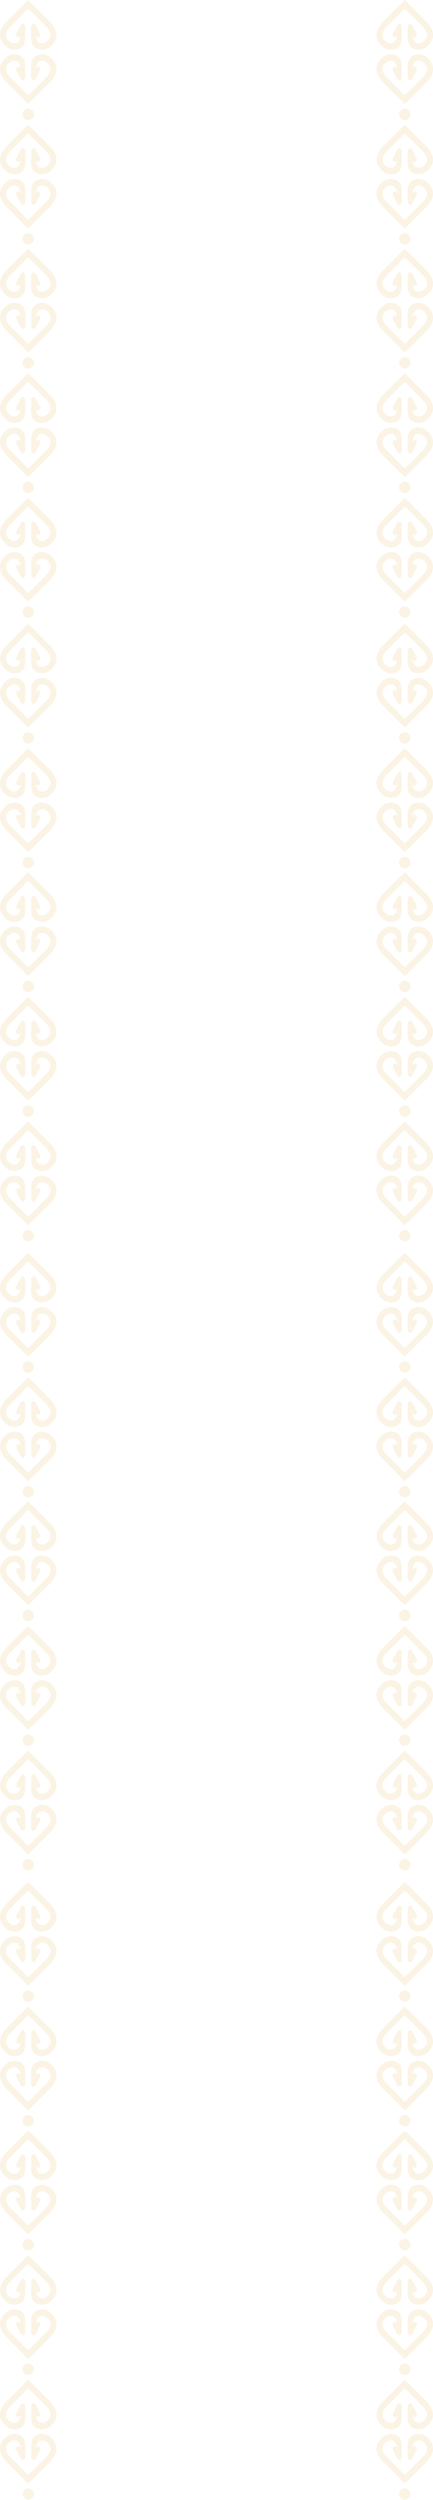 <?xml version="1.0" encoding="UTF-8"?> <svg xmlns="http://www.w3.org/2000/svg" width="1334" height="7689" viewBox="0 0 1334 7689" fill="none"><path fill-rule="evenodd" clip-rule="evenodd" d="M1247 1850.92L1260.43 1837.48L1316.23 1781.69C1340.61 1754.78 1339.81 1727.78 1314.39 1707.01C1298.84 1693.28 1275.19 1696.86 1265.47 1706.53C1255.64 1716.32 1255.35 1731.65 1256.34 1754.72C1256.6 1760.91 1254.18 1774.87 1261.71 1777.67C1264.15 1778.58 1267.59 1777.12 1270.68 1772.8L1283.07 1748.63C1285.86 1743.07 1283.43 1738.42 1281.05 1736.99C1278.95 1735.73 1275.29 1735.19 1270.32 1739.56C1276.81 1707.49 1300.18 1718.92 1305.56 1724.27C1310.55 1729.23 1326.78 1742.94 1302.8 1768.25L1247 1824.05L1191.2 1768.25C1167.22 1742.94 1183.45 1729.23 1188.44 1724.27C1193.82 1718.92 1217.19 1707.49 1223.68 1739.56C1218.71 1735.19 1215.05 1735.73 1212.95 1736.99C1210.57 1738.42 1208.14 1743.07 1210.93 1748.63L1223.32 1772.8C1226.41 1777.12 1229.85 1778.58 1232.3 1777.67C1239.82 1774.87 1237.4 1760.91 1237.66 1754.72C1238.65 1731.65 1238.36 1716.32 1228.53 1706.53C1218.81 1696.86 1195.16 1693.28 1179.61 1707.01C1154.19 1727.78 1153.39 1754.78 1177.77 1781.69L1233.57 1837.48L1247 1850.92Z" fill="#E8B553" fill-opacity="0.15"></path><path fill-rule="evenodd" clip-rule="evenodd" d="M1247 1467.68L1260.43 1454.25L1316.23 1398.45C1340.61 1371.54 1339.81 1344.54 1314.39 1323.77C1298.84 1310.04 1275.19 1313.62 1265.47 1323.29C1255.64 1333.09 1255.35 1348.41 1256.34 1371.48C1256.6 1377.67 1254.18 1391.63 1261.71 1394.44C1264.15 1395.34 1267.59 1393.88 1270.68 1389.57L1283.07 1365.39C1285.86 1359.83 1283.43 1355.19 1281.05 1353.76C1278.95 1352.49 1275.29 1351.96 1270.32 1356.32C1276.81 1324.25 1300.18 1335.68 1305.56 1341.03C1310.55 1345.99 1326.78 1359.7 1302.8 1385.01L1247 1440.81L1191.2 1385.01C1167.22 1359.7 1183.45 1345.99 1188.44 1341.03C1193.82 1335.68 1217.19 1324.25 1223.68 1356.32C1218.71 1351.96 1215.05 1352.49 1212.95 1353.76C1210.57 1355.19 1208.14 1359.83 1210.93 1365.39L1223.32 1389.57C1226.41 1393.88 1229.85 1395.34 1232.3 1394.44C1239.82 1391.63 1237.4 1377.67 1237.66 1371.48C1238.65 1348.41 1238.36 1333.09 1228.53 1323.29C1218.81 1313.62 1195.16 1310.04 1179.61 1323.77C1154.19 1344.54 1153.39 1371.54 1177.77 1398.45L1233.57 1454.25L1247 1467.68Z" fill="#E8B553" fill-opacity="0.15"></path><path fill-rule="evenodd" clip-rule="evenodd" d="M1247 1084.44L1260.43 1071.01L1316.23 1015.21C1340.61 988.305 1339.81 961.303 1314.39 940.529C1298.84 926.807 1275.19 930.38 1265.47 940.055C1255.64 949.848 1255.35 965.172 1256.34 988.247C1256.6 994.432 1254.18 1008.4 1261.71 1011.2C1264.15 1012.11 1267.59 1010.64 1270.68 1006.33L1283.07 982.152C1285.86 976.593 1283.43 971.949 1281.05 970.518C1278.95 969.255 1275.29 968.719 1270.32 973.083C1276.81 941.012 1300.18 952.442 1305.56 957.79C1310.55 962.754 1326.78 976.461 1302.8 1001.78L1247 1057.58L1191.2 1001.78C1167.22 976.461 1183.45 962.754 1188.44 957.79C1193.82 952.442 1217.19 941.012 1223.68 973.083C1218.71 968.719 1215.05 969.255 1212.95 970.518C1210.57 971.949 1208.14 976.593 1210.93 982.152L1223.32 1006.33C1226.41 1010.64 1229.85 1012.11 1232.3 1011.2C1239.82 1008.4 1237.4 994.432 1237.66 988.247C1238.65 965.172 1238.36 949.848 1228.53 940.055C1218.81 930.38 1195.16 926.807 1179.61 940.529C1154.19 961.303 1153.39 988.305 1177.77 1015.21L1233.57 1071.01L1247 1084.44Z" fill="#E8B553" fill-opacity="0.15"></path><path fill-rule="evenodd" clip-rule="evenodd" d="M1247 1530.93L1260.43 1544.37L1316.23 1600.17C1340.61 1627.07 1339.81 1654.07 1314.39 1674.85C1298.84 1688.57 1275.19 1685 1265.47 1675.32C1255.64 1665.53 1255.35 1650.2 1256.34 1627.13C1256.6 1620.94 1254.18 1606.98 1261.71 1604.18C1264.15 1603.27 1267.59 1604.74 1270.68 1609.05L1283.07 1633.22C1285.86 1638.78 1283.43 1643.43 1281.05 1644.86C1278.95 1646.12 1275.29 1646.66 1270.32 1642.29C1276.81 1674.36 1300.18 1662.93 1305.56 1657.59C1310.55 1652.62 1326.78 1638.92 1302.8 1613.6L1247 1557.8L1191.2 1613.6C1167.22 1638.92 1183.45 1652.62 1188.44 1657.59C1193.82 1662.93 1217.19 1674.36 1223.68 1642.29C1218.71 1646.66 1215.05 1646.12 1212.95 1644.86C1210.57 1643.43 1208.14 1638.78 1210.93 1633.22L1223.32 1609.05C1226.41 1604.74 1229.85 1603.27 1232.3 1604.18C1239.82 1606.98 1237.4 1620.94 1237.66 1627.13C1238.65 1650.2 1238.36 1665.53 1228.53 1675.32C1218.81 1685 1195.16 1688.57 1179.61 1674.85C1154.19 1654.07 1153.39 1627.07 1177.77 1600.17L1233.57 1544.37L1247 1530.93Z" fill="#E8B553" fill-opacity="0.15"></path><path fill-rule="evenodd" clip-rule="evenodd" d="M1247 1147.7L1260.43 1161.13L1316.23 1216.93C1340.61 1243.83 1339.81 1270.84 1314.39 1291.61C1298.84 1305.33 1275.19 1301.76 1265.47 1292.09C1255.64 1282.29 1255.35 1266.97 1256.34 1243.89C1256.6 1237.71 1254.18 1223.75 1261.71 1220.94C1264.15 1220.03 1267.59 1221.5 1270.68 1225.81L1283.07 1249.99C1285.86 1255.55 1283.43 1260.19 1281.05 1261.62C1278.95 1262.88 1275.29 1263.42 1270.32 1259.06C1276.81 1291.13 1300.18 1279.7 1305.56 1274.35C1310.55 1269.39 1326.78 1255.68 1302.8 1230.36L1247 1174.56L1191.2 1230.36C1167.22 1255.68 1183.45 1269.39 1188.44 1274.35C1193.82 1279.7 1217.19 1291.13 1223.68 1259.06C1218.71 1263.42 1215.05 1262.88 1212.95 1261.62C1210.57 1260.19 1208.14 1255.55 1210.93 1249.99L1223.32 1225.81C1226.41 1221.5 1229.85 1220.03 1232.3 1220.94C1239.82 1223.75 1237.4 1237.71 1237.66 1243.89C1238.65 1266.97 1238.36 1282.29 1228.53 1292.09C1218.81 1301.76 1195.16 1305.33 1179.61 1291.61C1154.19 1270.84 1153.39 1243.83 1177.77 1216.93L1233.57 1161.13L1247 1147.7Z" fill="#E8B553" fill-opacity="0.15"></path><path fill-rule="evenodd" clip-rule="evenodd" d="M1247 764.46L1260.43 777.894L1316.23 833.693C1340.61 860.597 1339.81 887.599 1314.39 908.374C1298.84 922.096 1275.19 918.522 1265.47 908.848C1255.64 899.054 1255.35 883.73 1256.34 860.656C1256.6 854.47 1254.18 840.508 1261.71 837.705C1264.15 836.796 1267.59 838.261 1270.68 842.574L1283.07 866.75C1285.86 872.31 1283.43 876.953 1281.05 878.385C1278.95 879.647 1275.29 880.184 1270.32 875.819C1276.81 907.891 1300.18 896.46 1305.56 891.113C1310.55 886.148 1326.78 872.441 1302.8 847.126L1247 791.327L1191.2 847.126C1167.22 872.441 1183.45 886.148 1188.44 891.113C1193.82 896.46 1217.19 907.891 1223.68 875.819C1218.71 880.184 1215.05 879.647 1212.95 878.385C1210.57 876.953 1208.14 872.31 1210.93 866.75L1223.32 842.574C1226.41 838.261 1229.85 836.796 1232.3 837.705C1239.82 840.508 1237.4 854.47 1237.66 860.656C1238.65 883.73 1238.36 899.054 1228.53 908.848C1218.81 918.522 1195.16 922.096 1179.61 908.374C1154.19 887.599 1153.39 860.597 1177.77 833.693L1233.57 777.894L1247 764.46Z" fill="#E8B553" fill-opacity="0.15"></path><path d="M1229.43 1882.55C1229.43 1872.84 1237.3 1864.97 1247 1864.97C1256.71 1864.97 1264.58 1872.84 1264.58 1882.55C1264.58 1892.25 1256.71 1900.12 1247 1900.12C1237.3 1900.12 1229.43 1892.25 1229.43 1882.55Z" fill="#E8B553" fill-opacity="0.15"></path><path d="M1229.43 1499.31C1229.43 1489.6 1237.3 1481.74 1247 1481.74C1256.71 1481.74 1264.58 1489.6 1264.58 1499.31C1264.58 1509.01 1256.71 1516.88 1247 1516.88C1237.3 1516.88 1229.43 1509.01 1229.43 1499.31Z" fill="#E8B553" fill-opacity="0.15"></path><path d="M1229.43 1116.07C1229.43 1106.36 1237.3 1098.5 1247 1098.5C1256.71 1098.5 1264.58 1106.36 1264.58 1116.07C1264.58 1125.77 1256.71 1133.64 1247 1133.64C1237.3 1133.64 1229.43 1125.77 1229.43 1116.07Z" fill="#E8B553" fill-opacity="0.15"></path><path fill-rule="evenodd" clip-rule="evenodd" d="M1247 703.219L1260.43 689.786L1316.23 633.987C1340.61 607.082 1339.81 580.08 1314.39 559.306C1298.84 545.584 1275.19 549.157 1265.47 558.832C1255.64 568.625 1255.35 583.949 1256.34 607.023C1256.6 613.21 1254.18 627.172 1261.71 629.974C1264.15 630.883 1267.59 629.418 1270.68 625.105L1283.07 600.929C1285.86 595.37 1283.43 590.726 1281.05 589.295C1278.95 588.032 1275.29 587.496 1270.32 591.86C1276.81 559.789 1300.18 571.219 1305.56 576.566C1310.55 581.531 1326.78 595.238 1302.8 620.553L1247 676.352L1191.2 620.553C1167.22 595.238 1183.45 581.531 1188.44 576.566C1193.82 571.219 1217.19 559.789 1223.68 591.86C1218.71 587.496 1215.05 588.032 1212.95 589.295C1210.57 590.726 1208.14 595.37 1210.93 600.929L1223.32 625.105C1226.41 629.418 1229.85 630.883 1232.3 629.974C1239.82 627.172 1237.4 613.21 1237.66 607.023C1238.65 583.949 1238.36 568.625 1228.53 558.832C1218.81 549.157 1195.16 545.584 1179.61 559.306C1154.19 580.08 1153.39 607.082 1177.77 633.987L1233.57 689.786L1247 703.219Z" fill="#E8B553" fill-opacity="0.15"></path><path fill-rule="evenodd" clip-rule="evenodd" d="M1247 319.981L1260.43 306.548L1316.23 250.748C1340.61 223.845 1339.81 196.842 1314.39 176.068C1298.84 162.345 1275.19 165.92 1265.47 175.594C1255.64 185.387 1255.35 200.712 1256.34 223.786C1256.6 229.972 1254.18 243.934 1261.71 246.736C1264.15 247.645 1267.59 246.181 1270.68 241.867L1283.07 217.691C1285.86 212.132 1283.43 207.488 1281.05 206.057C1278.95 204.794 1275.29 204.258 1270.32 208.623C1276.81 176.551 1300.18 187.981 1305.56 193.328C1310.55 198.293 1326.78 212.001 1302.8 237.315L1247 293.115L1191.2 237.315C1167.22 212.001 1183.45 198.293 1188.44 193.328C1193.82 187.981 1217.19 176.551 1223.68 208.623C1218.71 204.258 1215.05 204.794 1212.95 206.057C1210.57 207.488 1208.14 212.132 1210.93 217.691L1223.32 241.867C1226.41 246.181 1229.85 247.645 1232.3 246.736C1239.82 243.934 1237.4 229.972 1237.66 223.786C1238.65 200.712 1238.36 185.387 1228.53 175.594C1218.81 165.92 1195.16 162.345 1179.61 176.068C1154.19 196.842 1153.39 223.845 1177.77 250.748L1233.57 306.548L1247 319.981Z" fill="#E8B553" fill-opacity="0.15"></path><path fill-rule="evenodd" clip-rule="evenodd" d="M1247 383.236L1260.43 396.669L1316.23 452.469C1340.61 479.373 1339.81 506.375 1314.39 527.15C1298.84 540.872 1275.19 537.298 1265.47 527.623C1255.64 517.831 1255.35 502.506 1256.34 479.432C1256.6 473.246 1254.18 459.283 1261.71 456.481C1264.15 455.572 1267.59 457.037 1270.68 461.35L1283.07 485.526C1285.86 491.085 1283.43 495.729 1281.05 497.161C1278.95 498.423 1275.29 498.959 1270.32 494.595C1276.81 526.667 1300.18 515.236 1305.56 509.889C1310.55 504.924 1326.78 491.217 1302.8 465.902L1247 410.103L1191.2 465.902C1167.22 491.217 1183.45 504.924 1188.44 509.889C1193.82 515.236 1217.19 526.667 1223.68 494.595C1218.71 498.959 1215.05 498.423 1212.95 497.161C1210.57 495.729 1208.14 491.085 1210.93 485.526L1223.32 461.35C1226.41 457.037 1229.85 455.572 1232.3 456.481C1239.82 459.283 1237.4 473.246 1237.66 479.432C1238.65 502.506 1238.36 517.831 1228.53 527.623C1218.81 537.298 1195.16 540.872 1179.61 527.15C1154.19 506.375 1153.39 479.373 1177.77 452.469L1233.57 396.669L1247 383.236Z" fill="#E8B553" fill-opacity="0.15"></path><path fill-rule="evenodd" clip-rule="evenodd" d="M1247 0L1260.43 13.433L1316.23 69.232C1340.61 96.137 1339.81 123.139 1314.39 143.913C1298.84 157.635 1275.19 154.061 1265.47 144.387C1255.64 134.593 1255.35 119.27 1256.34 96.195C1256.6 90.009 1254.18 76.047 1261.71 73.244C1264.15 72.336 1267.59 73.8 1270.68 78.113L1283.07 102.29C1285.86 107.849 1283.43 112.493 1281.05 113.924C1278.95 115.187 1275.29 115.723 1270.32 111.359C1276.81 143.43 1300.18 132 1305.56 126.652C1310.55 121.688 1326.78 107.98 1302.8 82.666L1247 26.866L1191.2 82.666C1167.22 107.98 1183.45 121.688 1188.44 126.652C1193.82 132 1217.19 143.43 1223.68 111.359C1218.71 115.723 1215.05 115.187 1212.95 113.924C1210.57 112.493 1208.14 107.849 1210.93 102.29L1223.32 78.113C1226.41 73.8 1229.85 72.336 1232.3 73.244C1239.82 76.047 1237.4 90.009 1237.66 96.195C1238.65 119.27 1238.36 134.593 1228.53 144.387C1218.81 154.061 1195.16 157.635 1179.61 143.913C1154.19 123.139 1153.39 96.137 1177.77 69.232L1233.57 13.433L1247 0Z" fill="#E8B553" fill-opacity="0.15"></path><path d="M1229.43 734.848C1229.43 725.143 1237.3 717.276 1247 717.276C1256.71 717.276 1264.58 725.143 1264.58 734.848C1264.58 744.552 1256.71 752.42 1247 752.42C1237.3 752.42 1229.43 744.552 1229.43 734.848Z" fill="#E8B553" fill-opacity="0.15"></path><path d="M1229.43 351.607C1229.43 341.903 1237.3 334.035 1247 334.035C1256.71 334.035 1264.58 341.903 1264.58 351.607C1264.58 361.312 1256.71 369.179 1247 369.179C1237.3 369.179 1229.43 361.312 1229.43 351.607Z" fill="#E8B553" fill-opacity="0.15"></path><path fill-rule="evenodd" clip-rule="evenodd" d="M1247 3768.92L1260.43 3755.48L1316.23 3699.69C1340.61 3672.78 1339.81 3645.78 1314.39 3625.01C1298.84 3611.28 1275.19 3614.86 1265.47 3624.53C1255.64 3634.32 1255.35 3649.65 1256.34 3672.72C1256.6 3678.91 1254.18 3692.87 1261.71 3695.67C1264.15 3696.58 1267.59 3695.12 1270.68 3690.8L1283.07 3666.63C1285.86 3661.07 1283.43 3656.42 1281.05 3654.99C1278.95 3653.73 1275.29 3653.19 1270.32 3657.56C1276.81 3625.49 1300.18 3636.92 1305.56 3642.27C1310.55 3647.23 1326.78 3660.94 1302.8 3686.25L1247 3742.05L1191.2 3686.25C1167.22 3660.94 1183.45 3647.23 1188.44 3642.27C1193.82 3636.92 1217.19 3625.49 1223.68 3657.56C1218.71 3653.19 1215.05 3653.73 1212.95 3654.99C1210.57 3656.42 1208.14 3661.07 1210.93 3666.63L1223.32 3690.8C1226.41 3695.12 1229.85 3696.58 1232.3 3695.67C1239.82 3692.87 1237.4 3678.91 1237.66 3672.72C1238.65 3649.65 1238.36 3634.32 1228.53 3624.53C1218.81 3614.86 1195.16 3611.28 1179.61 3625.01C1154.19 3645.78 1153.39 3672.78 1177.77 3699.69L1233.57 3755.48L1247 3768.92Z" fill="#E8B553" fill-opacity="0.15"></path><path fill-rule="evenodd" clip-rule="evenodd" d="M1247 3385.68L1260.43 3372.25L1316.23 3316.45C1340.61 3289.54 1339.81 3262.54 1314.39 3241.77C1298.84 3228.04 1275.19 3231.62 1265.47 3241.29C1255.64 3251.09 1255.35 3266.41 1256.34 3289.48C1256.6 3295.67 1254.18 3309.63 1261.71 3312.44C1264.15 3313.34 1267.59 3311.88 1270.68 3307.57L1283.07 3283.39C1285.86 3277.83 1283.43 3273.19 1281.05 3271.76C1278.95 3270.49 1275.29 3269.96 1270.32 3274.32C1276.81 3242.25 1300.18 3253.68 1305.56 3259.03C1310.55 3263.99 1326.78 3277.7 1302.8 3303.01L1247 3358.81L1191.2 3303.01C1167.22 3277.7 1183.45 3263.99 1188.44 3259.03C1193.82 3253.68 1217.19 3242.25 1223.68 3274.32C1218.71 3269.96 1215.05 3270.49 1212.95 3271.76C1210.57 3273.19 1208.14 3277.83 1210.93 3283.39L1223.32 3307.57C1226.41 3311.88 1229.85 3313.34 1232.3 3312.44C1239.82 3309.63 1237.4 3295.67 1237.66 3289.48C1238.65 3266.41 1238.36 3251.09 1228.53 3241.29C1218.81 3231.62 1195.16 3228.04 1179.61 3241.77C1154.19 3262.54 1153.39 3289.54 1177.77 3316.45L1233.57 3372.25L1247 3385.68Z" fill="#E8B553" fill-opacity="0.15"></path><path fill-rule="evenodd" clip-rule="evenodd" d="M1247 3002.44L1260.43 2989.01L1316.23 2933.21C1340.61 2906.31 1339.81 2879.3 1314.39 2858.53C1298.84 2844.81 1275.19 2848.38 1265.47 2858.06C1255.64 2867.85 1255.35 2883.17 1256.34 2906.25C1256.6 2912.43 1254.18 2926.4 1261.71 2929.2C1264.15 2930.11 1267.59 2928.64 1270.68 2924.33L1283.07 2900.15C1285.86 2894.59 1283.43 2889.95 1281.05 2888.52C1278.95 2887.26 1275.29 2886.72 1270.32 2891.08C1276.81 2859.01 1300.18 2870.44 1305.56 2875.79C1310.55 2880.75 1326.78 2894.46 1302.8 2919.78L1247 2975.58L1191.2 2919.78C1167.22 2894.46 1183.45 2880.75 1188.44 2875.79C1193.82 2870.44 1217.19 2859.01 1223.68 2891.08C1218.71 2886.72 1215.05 2887.26 1212.95 2888.52C1210.57 2889.95 1208.14 2894.59 1210.93 2900.15L1223.32 2924.33C1226.41 2928.64 1229.85 2930.11 1232.3 2929.2C1239.82 2926.4 1237.4 2912.43 1237.66 2906.25C1238.65 2883.17 1238.36 2867.85 1228.53 2858.06C1218.81 2848.38 1195.16 2844.81 1179.61 2858.53C1154.19 2879.3 1153.39 2906.31 1177.77 2933.21L1233.57 2989.01L1247 3002.44Z" fill="#E8B553" fill-opacity="0.15"></path><path fill-rule="evenodd" clip-rule="evenodd" d="M1247 3448.93L1260.43 3462.37L1316.23 3518.17C1340.61 3545.07 1339.81 3572.07 1314.39 3592.85C1298.84 3606.57 1275.19 3603 1265.47 3593.32C1255.64 3583.53 1255.35 3568.2 1256.34 3545.13C1256.6 3538.94 1254.18 3524.98 1261.71 3522.18C1264.15 3521.27 1267.59 3522.74 1270.68 3527.05L1283.07 3551.22C1285.86 3556.78 1283.43 3561.43 1281.05 3562.86C1278.95 3564.12 1275.29 3564.66 1270.32 3560.29C1276.81 3592.37 1300.18 3580.93 1305.56 3575.59C1310.55 3570.62 1326.78 3556.92 1302.8 3531.6L1247 3475.8L1191.2 3531.6C1167.22 3556.92 1183.45 3570.62 1188.44 3575.59C1193.82 3580.93 1217.19 3592.37 1223.68 3560.29C1218.71 3564.66 1215.05 3564.12 1212.95 3562.86C1210.57 3561.43 1208.14 3556.78 1210.93 3551.22L1223.32 3527.05C1226.41 3522.74 1229.85 3521.27 1232.3 3522.18C1239.82 3524.98 1237.4 3538.94 1237.66 3545.13C1238.65 3568.2 1238.36 3583.53 1228.53 3593.32C1218.81 3603 1195.16 3606.57 1179.61 3592.85C1154.19 3572.07 1153.39 3545.07 1177.77 3518.17L1233.57 3462.37L1247 3448.93Z" fill="#E8B553" fill-opacity="0.15"></path><path fill-rule="evenodd" clip-rule="evenodd" d="M1247 3065.7L1260.43 3079.13L1316.23 3134.93C1340.61 3161.83 1339.81 3188.84 1314.39 3209.61C1298.84 3223.33 1275.19 3219.76 1265.47 3210.09C1255.64 3200.29 1255.35 3184.97 1256.34 3161.89C1256.6 3155.71 1254.18 3141.75 1261.71 3138.94C1264.15 3138.03 1267.59 3139.5 1270.68 3143.81L1283.07 3167.99C1285.86 3173.55 1283.43 3178.19 1281.05 3179.62C1278.95 3180.88 1275.29 3181.42 1270.32 3177.06C1276.81 3209.13 1300.18 3197.7 1305.56 3192.35C1310.55 3187.39 1326.78 3173.68 1302.8 3148.36L1247 3092.56L1191.2 3148.36C1167.22 3173.68 1183.45 3187.39 1188.44 3192.35C1193.82 3197.7 1217.19 3209.13 1223.68 3177.06C1218.71 3181.42 1215.05 3180.88 1212.95 3179.62C1210.57 3178.19 1208.14 3173.55 1210.93 3167.99L1223.32 3143.81C1226.41 3139.5 1229.85 3138.03 1232.3 3138.94C1239.82 3141.75 1237.4 3155.71 1237.66 3161.89C1238.65 3184.97 1238.36 3200.29 1228.53 3210.09C1218.81 3219.76 1195.16 3223.33 1179.61 3209.61C1154.19 3188.84 1153.39 3161.83 1177.77 3134.93L1233.57 3079.13L1247 3065.7Z" fill="#E8B553" fill-opacity="0.15"></path><path fill-rule="evenodd" clip-rule="evenodd" d="M1247 2682.46L1260.43 2695.89L1316.23 2751.69C1340.61 2778.6 1339.81 2805.6 1314.39 2826.37C1298.84 2840.1 1275.19 2836.52 1265.47 2826.85C1255.64 2817.05 1255.35 2801.73 1256.34 2778.66C1256.6 2772.47 1254.18 2758.51 1261.71 2755.71C1264.15 2754.8 1267.59 2756.26 1270.68 2760.57L1283.07 2784.75C1285.86 2790.31 1283.43 2794.95 1281.05 2796.38C1278.95 2797.65 1275.29 2798.18 1270.32 2793.82C1276.81 2825.89 1300.18 2814.46 1305.56 2809.11C1310.55 2804.15 1326.78 2790.44 1302.8 2765.13L1247 2709.33L1191.2 2765.13C1167.22 2790.44 1183.45 2804.15 1188.44 2809.11C1193.82 2814.46 1217.19 2825.89 1223.68 2793.82C1218.71 2798.18 1215.05 2797.65 1212.95 2796.38C1210.57 2794.95 1208.14 2790.31 1210.93 2784.75L1223.32 2760.57C1226.41 2756.26 1229.85 2754.8 1232.3 2755.71C1239.82 2758.51 1237.4 2772.47 1237.66 2778.66C1238.65 2801.73 1238.36 2817.05 1228.53 2826.85C1218.81 2836.52 1195.16 2840.1 1179.61 2826.37C1154.19 2805.6 1153.39 2778.6 1177.77 2751.69L1233.57 2695.89L1247 2682.46Z" fill="#E8B553" fill-opacity="0.15"></path><path d="M1229.43 3800.55C1229.43 3790.84 1237.3 3782.98 1247 3782.98C1256.71 3782.98 1264.58 3790.84 1264.58 3800.55C1264.58 3810.25 1256.71 3818.12 1247 3818.12C1237.3 3818.12 1229.43 3810.25 1229.43 3800.55Z" fill="#E8B553" fill-opacity="0.15"></path><path d="M1229.43 3417.31C1229.43 3407.6 1237.3 3399.74 1247 3399.74C1256.71 3399.74 1264.58 3407.6 1264.58 3417.31C1264.58 3427.01 1256.71 3434.88 1247 3434.88C1237.3 3434.88 1229.43 3427.01 1229.43 3417.31Z" fill="#E8B553" fill-opacity="0.15"></path><path d="M1229.43 3034.07C1229.43 3024.36 1237.3 3016.5 1247 3016.5C1256.71 3016.5 1264.58 3024.36 1264.58 3034.07C1264.58 3043.77 1256.71 3051.64 1247 3051.64C1237.3 3051.64 1229.43 3043.77 1229.43 3034.07Z" fill="#E8B553" fill-opacity="0.15"></path><path fill-rule="evenodd" clip-rule="evenodd" d="M1247 2621.22L1260.43 2607.79L1316.23 2551.99C1340.61 2525.08 1339.81 2498.08 1314.39 2477.31C1298.84 2463.58 1275.19 2467.16 1265.47 2476.83C1255.64 2486.62 1255.35 2501.95 1256.34 2525.02C1256.6 2531.21 1254.18 2545.17 1261.71 2547.97C1264.15 2548.88 1267.59 2547.42 1270.68 2543.11L1283.07 2518.93C1285.86 2513.37 1283.43 2508.73 1281.05 2507.29C1278.95 2506.03 1275.29 2505.5 1270.32 2509.86C1276.81 2477.79 1300.18 2489.22 1305.56 2494.57C1310.55 2499.53 1326.78 2513.24 1302.8 2538.55L1247 2594.35L1191.2 2538.55C1167.22 2513.24 1183.45 2499.53 1188.44 2494.57C1193.82 2489.22 1217.19 2477.79 1223.68 2509.86C1218.71 2505.5 1215.05 2506.03 1212.95 2507.29C1210.57 2508.73 1208.14 2513.37 1210.93 2518.93L1223.32 2543.11C1226.41 2547.42 1229.85 2548.88 1232.3 2547.97C1239.82 2545.17 1237.4 2531.21 1237.66 2525.02C1238.65 2501.95 1238.36 2486.62 1228.53 2476.83C1218.81 2467.16 1195.16 2463.58 1179.61 2477.31C1154.19 2498.08 1153.39 2525.08 1177.77 2551.99L1233.57 2607.79L1247 2621.22Z" fill="#E8B553" fill-opacity="0.15"></path><path fill-rule="evenodd" clip-rule="evenodd" d="M1247 2237.98L1260.43 2224.55L1316.23 2168.75C1340.61 2141.84 1339.81 2114.84 1314.39 2094.07C1298.84 2080.35 1275.19 2083.92 1265.47 2093.59C1255.64 2103.39 1255.35 2118.71 1256.34 2141.79C1256.6 2147.97 1254.18 2161.93 1261.71 2164.74C1264.15 2165.65 1267.59 2164.18 1270.68 2159.87L1283.07 2135.69C1285.86 2130.13 1283.43 2125.49 1281.05 2124.06C1278.95 2122.79 1275.29 2122.26 1270.32 2126.62C1276.81 2094.55 1300.18 2105.98 1305.56 2111.33C1310.55 2116.29 1326.78 2130 1302.8 2155.32L1247 2211.11L1191.2 2155.32C1167.22 2130 1183.45 2116.29 1188.44 2111.33C1193.82 2105.98 1217.19 2094.55 1223.68 2126.62C1218.71 2122.26 1215.05 2122.79 1212.95 2124.06C1210.57 2125.49 1208.14 2130.13 1210.93 2135.69L1223.32 2159.87C1226.41 2164.18 1229.85 2165.65 1232.3 2164.74C1239.82 2161.93 1237.4 2147.97 1237.66 2141.79C1238.65 2118.71 1238.36 2103.39 1228.53 2093.59C1218.81 2083.92 1195.16 2080.35 1179.61 2094.07C1154.19 2114.84 1153.39 2141.84 1177.77 2168.75L1233.57 2224.55L1247 2237.98Z" fill="#E8B553" fill-opacity="0.15"></path><path fill-rule="evenodd" clip-rule="evenodd" d="M1247 2301.24L1260.43 2314.67L1316.23 2370.47C1340.61 2397.37 1339.81 2424.38 1314.39 2445.15C1298.84 2458.87 1275.19 2455.3 1265.47 2445.62C1255.64 2435.83 1255.35 2420.51 1256.34 2397.43C1256.6 2391.25 1254.18 2377.28 1261.71 2374.48C1264.15 2373.57 1267.59 2375.04 1270.68 2379.35L1283.07 2403.53C1285.86 2409.09 1283.43 2413.73 1281.05 2415.16C1278.95 2416.42 1275.29 2416.96 1270.32 2412.6C1276.81 2444.67 1300.18 2433.24 1305.56 2427.89C1310.55 2422.92 1326.78 2409.22 1302.8 2383.9L1247 2328.1L1191.2 2383.9C1167.22 2409.22 1183.45 2422.92 1188.44 2427.89C1193.82 2433.24 1217.19 2444.67 1223.68 2412.6C1218.71 2416.96 1215.05 2416.42 1212.95 2415.16C1210.57 2413.73 1208.14 2409.09 1210.93 2403.53L1223.32 2379.35C1226.41 2375.04 1229.85 2373.57 1232.3 2374.48C1239.82 2377.28 1237.4 2391.25 1237.66 2397.43C1238.65 2420.51 1238.36 2435.83 1228.53 2445.62C1218.81 2455.3 1195.16 2458.87 1179.61 2445.15C1154.19 2424.38 1153.39 2397.37 1177.77 2370.47L1233.57 2314.67L1247 2301.24Z" fill="#E8B553" fill-opacity="0.15"></path><path fill-rule="evenodd" clip-rule="evenodd" d="M1247 1918L1260.43 1931.43L1316.23 1987.23C1340.61 2014.14 1339.81 2041.14 1314.39 2061.91C1298.84 2075.64 1275.19 2072.06 1265.47 2062.39C1255.64 2052.59 1255.35 2037.27 1256.34 2014.2C1256.6 2008.01 1254.18 1994.05 1261.71 1991.24C1264.15 1990.34 1267.59 1991.8 1270.68 1996.11L1283.07 2020.29C1285.86 2025.85 1283.43 2030.49 1281.05 2031.92C1278.95 2033.19 1275.29 2033.72 1270.32 2029.36C1276.81 2061.43 1300.18 2050 1305.56 2044.65C1310.55 2039.69 1326.78 2025.98 1302.8 2000.67L1247 1944.87L1191.2 2000.67C1167.22 2025.98 1183.45 2039.69 1188.44 2044.65C1193.82 2050 1217.19 2061.43 1223.68 2029.36C1218.71 2033.72 1215.05 2033.19 1212.95 2031.92C1210.57 2030.49 1208.14 2025.85 1210.93 2020.29L1223.32 1996.11C1226.41 1991.8 1229.85 1990.34 1232.3 1991.24C1239.82 1994.05 1237.4 2008.01 1237.66 2014.2C1238.65 2037.27 1238.36 2052.59 1228.53 2062.39C1218.81 2072.06 1195.16 2075.64 1179.61 2061.91C1154.19 2041.14 1153.39 2014.14 1177.77 1987.23L1233.57 1931.43L1247 1918Z" fill="#E8B553" fill-opacity="0.15"></path><path d="M1229.43 2652.85C1229.43 2643.14 1237.3 2635.28 1247 2635.28C1256.71 2635.28 1264.58 2643.14 1264.58 2652.85C1264.58 2662.55 1256.71 2670.42 1247 2670.42C1237.3 2670.42 1229.43 2662.55 1229.43 2652.85Z" fill="#E8B553" fill-opacity="0.15"></path><path d="M1229.43 2269.61C1229.43 2259.9 1237.3 2252.04 1247 2252.04C1256.71 2252.04 1264.58 2259.9 1264.58 2269.61C1264.58 2279.31 1256.71 2287.18 1247 2287.18C1237.3 2287.18 1229.43 2279.31 1229.43 2269.61Z" fill="#E8B553" fill-opacity="0.15"></path><path fill-rule="evenodd" clip-rule="evenodd" d="M1247 5703.92L1260.43 5690.48L1316.23 5634.69C1340.61 5607.78 1339.81 5580.78 1314.39 5560.01C1298.84 5546.28 1275.19 5549.86 1265.47 5559.53C1255.64 5569.32 1255.35 5584.65 1256.34 5607.72C1256.6 5613.91 1254.18 5627.87 1261.71 5630.67C1264.15 5631.58 1267.59 5630.12 1270.68 5625.8L1283.07 5601.63C1285.86 5596.07 1283.43 5591.42 1281.05 5589.99C1278.95 5588.73 1275.29 5588.19 1270.32 5592.56C1276.81 5560.49 1300.18 5571.92 1305.56 5577.27C1310.55 5582.23 1326.78 5595.94 1302.8 5621.25L1247 5677.05L1191.2 5621.25C1167.22 5595.94 1183.45 5582.23 1188.44 5577.27C1193.82 5571.92 1217.19 5560.49 1223.68 5592.56C1218.71 5588.19 1215.05 5588.73 1212.95 5589.99C1210.57 5591.42 1208.14 5596.07 1210.93 5601.63L1223.32 5625.8C1226.41 5630.12 1229.85 5631.58 1232.3 5630.67C1239.82 5627.87 1237.4 5613.91 1237.66 5607.72C1238.65 5584.65 1238.36 5569.32 1228.53 5559.53C1218.81 5549.86 1195.16 5546.28 1179.61 5560.01C1154.19 5580.78 1153.39 5607.78 1177.77 5634.69L1233.57 5690.48L1247 5703.92Z" fill="#E8B553" fill-opacity="0.15"></path><path fill-rule="evenodd" clip-rule="evenodd" d="M1247 5320.68L1260.43 5307.25L1316.23 5251.45C1340.61 5224.54 1339.81 5197.54 1314.39 5176.77C1298.84 5163.04 1275.19 5166.62 1265.47 5176.29C1255.64 5186.09 1255.35 5201.41 1256.34 5224.48C1256.6 5230.67 1254.18 5244.63 1261.71 5247.44C1264.15 5248.34 1267.59 5246.88 1270.68 5242.57L1283.07 5218.39C1285.86 5212.83 1283.43 5208.19 1281.05 5206.76C1278.95 5205.49 1275.29 5204.96 1270.32 5209.32C1276.81 5177.25 1300.18 5188.68 1305.56 5194.03C1310.55 5198.99 1326.78 5212.7 1302.8 5238.01L1247 5293.81L1191.2 5238.01C1167.22 5212.7 1183.45 5198.99 1188.44 5194.03C1193.82 5188.68 1217.19 5177.25 1223.68 5209.32C1218.71 5204.96 1215.05 5205.49 1212.95 5206.76C1210.57 5208.19 1208.14 5212.83 1210.93 5218.39L1223.32 5242.57C1226.41 5246.88 1229.85 5248.34 1232.3 5247.44C1239.82 5244.63 1237.4 5230.67 1237.66 5224.48C1238.65 5201.41 1238.36 5186.09 1228.53 5176.29C1218.81 5166.62 1195.16 5163.04 1179.61 5176.77C1154.19 5197.54 1153.39 5224.54 1177.77 5251.45L1233.57 5307.25L1247 5320.68Z" fill="#E8B553" fill-opacity="0.15"></path><path fill-rule="evenodd" clip-rule="evenodd" d="M1247 4937.44L1260.43 4924.01L1316.23 4868.21C1340.61 4841.3 1339.81 4814.3 1314.39 4793.53C1298.84 4779.81 1275.19 4783.38 1265.47 4793.06C1255.64 4802.85 1255.35 4818.17 1256.34 4841.25C1256.6 4847.43 1254.18 4861.39 1261.71 4864.2C1264.15 4865.11 1267.59 4863.64 1270.68 4859.33L1283.07 4835.15C1285.86 4829.59 1283.43 4824.95 1281.05 4823.52C1278.95 4822.26 1275.29 4821.72 1270.32 4826.08C1276.81 4794.01 1300.18 4805.44 1305.56 4810.79C1310.55 4815.75 1326.78 4829.46 1302.8 4854.78L1247 4910.58L1191.2 4854.78C1167.22 4829.46 1183.45 4815.75 1188.44 4810.79C1193.82 4805.44 1217.19 4794.01 1223.68 4826.08C1218.71 4821.72 1215.05 4822.26 1212.95 4823.52C1210.57 4824.95 1208.14 4829.59 1210.93 4835.15L1223.32 4859.33C1226.41 4863.64 1229.85 4865.11 1232.3 4864.2C1239.82 4861.39 1237.4 4847.43 1237.66 4841.25C1238.65 4818.17 1238.36 4802.85 1228.53 4793.06C1218.81 4783.38 1195.16 4779.81 1179.61 4793.53C1154.19 4814.3 1153.39 4841.3 1177.77 4868.21L1233.57 4924.01L1247 4937.44Z" fill="#E8B553" fill-opacity="0.15"></path><path fill-rule="evenodd" clip-rule="evenodd" d="M1247 5383.93L1260.43 5397.37L1316.23 5453.17C1340.61 5480.07 1339.81 5507.07 1314.39 5527.85C1298.84 5541.57 1275.19 5538 1265.47 5528.32C1255.64 5518.53 1255.35 5503.2 1256.34 5480.13C1256.6 5473.94 1254.18 5459.98 1261.71 5457.18C1264.15 5456.27 1267.59 5457.74 1270.68 5462.05L1283.07 5486.22C1285.86 5491.78 1283.43 5496.43 1281.05 5497.86C1278.95 5499.12 1275.29 5499.66 1270.32 5495.29C1276.81 5527.36 1300.18 5515.93 1305.56 5510.59C1310.55 5505.62 1326.78 5491.92 1302.8 5466.6L1247 5410.8L1191.2 5466.6C1167.22 5491.92 1183.45 5505.62 1188.44 5510.59C1193.82 5515.93 1217.19 5527.36 1223.68 5495.29C1218.71 5499.66 1215.05 5499.12 1212.95 5497.86C1210.57 5496.43 1208.14 5491.78 1210.93 5486.22L1223.32 5462.05C1226.41 5457.74 1229.85 5456.27 1232.3 5457.18C1239.82 5459.98 1237.4 5473.94 1237.66 5480.13C1238.65 5503.2 1238.36 5518.53 1228.53 5528.32C1218.81 5538 1195.16 5541.57 1179.61 5527.85C1154.19 5507.07 1153.39 5480.07 1177.77 5453.17L1233.57 5397.37L1247 5383.93Z" fill="#E8B553" fill-opacity="0.15"></path><path fill-rule="evenodd" clip-rule="evenodd" d="M1247 5000.7L1260.43 5014.13L1316.23 5069.93C1340.61 5096.83 1339.81 5123.84 1314.39 5144.61C1298.84 5158.33 1275.19 5154.76 1265.47 5145.09C1255.64 5135.29 1255.35 5119.97 1256.34 5096.89C1256.6 5090.71 1254.18 5076.75 1261.71 5073.94C1264.15 5073.03 1267.59 5074.5 1270.68 5078.81L1283.07 5102.99C1285.86 5108.55 1283.43 5113.19 1281.05 5114.62C1278.95 5115.88 1275.29 5116.42 1270.32 5112.06C1276.81 5144.13 1300.18 5132.7 1305.56 5127.35C1310.55 5122.39 1326.78 5108.68 1302.8 5083.36L1247 5027.56L1191.2 5083.36C1167.22 5108.68 1183.45 5122.39 1188.44 5127.35C1193.82 5132.7 1217.19 5144.13 1223.68 5112.06C1218.71 5116.42 1215.05 5115.88 1212.95 5114.62C1210.57 5113.19 1208.14 5108.55 1210.93 5102.99L1223.32 5078.81C1226.41 5074.5 1229.85 5073.03 1232.3 5073.94C1239.82 5076.75 1237.4 5090.71 1237.66 5096.89C1238.65 5119.97 1238.36 5135.29 1228.53 5145.09C1218.81 5154.76 1195.16 5158.33 1179.61 5144.61C1154.19 5123.84 1153.39 5096.83 1177.77 5069.93L1233.57 5014.13L1247 5000.7Z" fill="#E8B553" fill-opacity="0.15"></path><path fill-rule="evenodd" clip-rule="evenodd" d="M1247 4617.46L1260.43 4630.89L1316.23 4686.69C1340.61 4713.6 1339.81 4740.6 1314.39 4761.37C1298.84 4775.1 1275.19 4771.52 1265.47 4761.85C1255.64 4752.05 1255.35 4736.73 1256.34 4713.66C1256.6 4707.47 1254.18 4693.51 1261.71 4690.71C1264.15 4689.8 1267.59 4691.26 1270.68 4695.57L1283.07 4719.75C1285.86 4725.31 1283.43 4729.95 1281.05 4731.38C1278.95 4732.65 1275.29 4733.18 1270.32 4728.82C1276.81 4760.89 1300.18 4749.46 1305.56 4744.11C1310.55 4739.15 1326.78 4725.44 1302.8 4700.13L1247 4644.33L1191.2 4700.13C1167.22 4725.44 1183.45 4739.15 1188.44 4744.11C1193.82 4749.46 1217.19 4760.89 1223.68 4728.82C1218.71 4733.18 1215.05 4732.65 1212.95 4731.38C1210.57 4729.95 1208.14 4725.31 1210.93 4719.75L1223.32 4695.57C1226.41 4691.26 1229.85 4689.8 1232.3 4690.71C1239.82 4693.51 1237.4 4707.47 1237.66 4713.66C1238.65 4736.73 1238.36 4752.05 1228.53 4761.85C1218.81 4771.52 1195.16 4775.1 1179.61 4761.37C1154.19 4740.6 1153.39 4713.6 1177.77 4686.69L1233.57 4630.89L1247 4617.46Z" fill="#E8B553" fill-opacity="0.15"></path><path d="M1229.43 5735.55C1229.43 5725.84 1237.3 5717.98 1247 5717.98C1256.71 5717.98 1264.58 5725.84 1264.58 5735.55C1264.58 5745.25 1256.71 5753.12 1247 5753.12C1237.3 5753.12 1229.43 5745.25 1229.43 5735.55Z" fill="#E8B553" fill-opacity="0.15"></path><path d="M1229.43 5352.31C1229.43 5342.6 1237.3 5334.74 1247 5334.74C1256.71 5334.74 1264.58 5342.6 1264.58 5352.31C1264.58 5362.01 1256.71 5369.88 1247 5369.88C1237.3 5369.88 1229.43 5362.01 1229.43 5352.31Z" fill="#E8B553" fill-opacity="0.15"></path><path d="M1229.43 4969.07C1229.43 4959.36 1237.3 4951.5 1247 4951.5C1256.71 4951.5 1264.58 4959.36 1264.58 4969.07C1264.58 4978.77 1256.71 4986.64 1247 4986.64C1237.3 4986.64 1229.43 4978.77 1229.43 4969.07Z" fill="#E8B553" fill-opacity="0.15"></path><path fill-rule="evenodd" clip-rule="evenodd" d="M1247 4556.22L1260.43 4542.79L1316.23 4486.99C1340.61 4460.08 1339.81 4433.08 1314.39 4412.31C1298.84 4398.58 1275.19 4402.16 1265.47 4411.83C1255.64 4421.62 1255.35 4436.95 1256.34 4460.02C1256.6 4466.21 1254.18 4480.17 1261.71 4482.97C1264.15 4483.88 1267.59 4482.42 1270.68 4478.11L1283.07 4453.93C1285.86 4448.37 1283.43 4443.73 1281.05 4442.29C1278.95 4441.03 1275.29 4440.5 1270.32 4444.86C1276.81 4412.79 1300.18 4424.22 1305.56 4429.57C1310.55 4434.53 1326.78 4448.24 1302.8 4473.55L1247 4529.35L1191.2 4473.55C1167.22 4448.24 1183.45 4434.53 1188.44 4429.57C1193.82 4424.22 1217.19 4412.79 1223.68 4444.86C1218.71 4440.5 1215.05 4441.03 1212.95 4442.29C1210.57 4443.73 1208.14 4448.37 1210.93 4453.93L1223.32 4478.11C1226.41 4482.42 1229.85 4483.88 1232.3 4482.97C1239.82 4480.17 1237.4 4466.21 1237.66 4460.02C1238.65 4436.95 1238.36 4421.62 1228.53 4411.83C1218.81 4402.16 1195.16 4398.58 1179.61 4412.31C1154.19 4433.08 1153.39 4460.08 1177.77 4486.99L1233.57 4542.79L1247 4556.22Z" fill="#E8B553" fill-opacity="0.15"></path><path fill-rule="evenodd" clip-rule="evenodd" d="M1247 4172.98L1260.43 4159.55L1316.23 4103.75C1340.61 4076.84 1339.81 4049.84 1314.39 4029.07C1298.84 4015.35 1275.19 4018.92 1265.47 4028.59C1255.64 4038.39 1255.35 4053.71 1256.34 4076.79C1256.6 4082.97 1254.18 4096.93 1261.71 4099.74C1264.15 4100.65 1267.59 4099.18 1270.68 4094.87L1283.07 4070.69C1285.86 4065.13 1283.43 4060.49 1281.05 4059.06C1278.95 4057.79 1275.29 4057.26 1270.32 4061.62C1276.81 4029.55 1300.18 4040.98 1305.56 4046.33C1310.55 4051.29 1326.78 4065 1302.8 4090.32L1247 4146.11L1191.2 4090.32C1167.22 4065 1183.45 4051.29 1188.44 4046.33C1193.82 4040.98 1217.19 4029.55 1223.68 4061.62C1218.71 4057.26 1215.05 4057.79 1212.95 4059.06C1210.57 4060.49 1208.14 4065.13 1210.93 4070.69L1223.32 4094.87C1226.41 4099.18 1229.85 4100.65 1232.3 4099.74C1239.82 4096.93 1237.4 4082.97 1237.66 4076.79C1238.65 4053.71 1238.36 4038.39 1228.53 4028.59C1218.81 4018.92 1195.16 4015.35 1179.61 4029.07C1154.19 4049.84 1153.39 4076.84 1177.77 4103.75L1233.57 4159.55L1247 4172.98Z" fill="#E8B553" fill-opacity="0.15"></path><path fill-rule="evenodd" clip-rule="evenodd" d="M1247 4236.24L1260.43 4249.67L1316.23 4305.47C1340.61 4332.37 1339.81 4359.38 1314.39 4380.15C1298.84 4393.87 1275.19 4390.3 1265.47 4380.62C1255.64 4370.83 1255.35 4355.51 1256.34 4332.43C1256.6 4326.25 1254.18 4312.28 1261.71 4309.48C1264.15 4308.57 1267.59 4310.04 1270.68 4314.35L1283.07 4338.53C1285.86 4344.09 1283.43 4348.73 1281.05 4350.16C1278.95 4351.42 1275.29 4351.96 1270.32 4347.6C1276.81 4379.67 1300.18 4368.24 1305.56 4362.89C1310.55 4357.92 1326.78 4344.22 1302.8 4318.9L1247 4263.1L1191.2 4318.9C1167.22 4344.22 1183.45 4357.92 1188.44 4362.89C1193.82 4368.24 1217.19 4379.67 1223.68 4347.6C1218.71 4351.96 1215.05 4351.42 1212.95 4350.16C1210.57 4348.73 1208.14 4344.09 1210.93 4338.53L1223.32 4314.35C1226.41 4310.04 1229.85 4308.57 1232.3 4309.48C1239.82 4312.28 1237.4 4326.25 1237.66 4332.43C1238.65 4355.51 1238.36 4370.83 1228.53 4380.62C1218.81 4390.3 1195.16 4393.87 1179.61 4380.15C1154.19 4359.38 1153.39 4332.37 1177.77 4305.47L1233.57 4249.67L1247 4236.24Z" fill="#E8B553" fill-opacity="0.15"></path><path fill-rule="evenodd" clip-rule="evenodd" d="M1247 3853L1260.43 3866.43L1316.23 3922.23C1340.61 3949.14 1339.81 3976.14 1314.39 3996.91C1298.84 4010.64 1275.19 4007.06 1265.47 3997.39C1255.64 3987.59 1255.35 3972.27 1256.34 3949.2C1256.6 3943.01 1254.18 3929.05 1261.71 3926.24C1264.15 3925.34 1267.59 3926.8 1270.68 3931.11L1283.07 3955.29C1285.86 3960.85 1283.43 3965.49 1281.05 3966.92C1278.95 3968.19 1275.29 3968.72 1270.32 3964.36C1276.81 3996.43 1300.18 3985 1305.56 3979.65C1310.55 3974.69 1326.78 3960.98 1302.8 3935.67L1247 3879.87L1191.2 3935.67C1167.22 3960.98 1183.45 3974.69 1188.44 3979.65C1193.82 3985 1217.19 3996.43 1223.68 3964.36C1218.71 3968.72 1215.05 3968.19 1212.95 3966.92C1210.57 3965.49 1208.14 3960.85 1210.93 3955.29L1223.32 3931.11C1226.41 3926.8 1229.85 3925.34 1232.3 3926.24C1239.82 3929.05 1237.4 3943.01 1237.66 3949.2C1238.65 3972.27 1238.36 3987.59 1228.53 3997.39C1218.81 4007.06 1195.16 4010.64 1179.61 3996.91C1154.19 3976.14 1153.39 3949.14 1177.77 3922.23L1233.57 3866.43L1247 3853Z" fill="#E8B553" fill-opacity="0.15"></path><path d="M1229.43 4587.85C1229.43 4578.14 1237.3 4570.28 1247 4570.28C1256.71 4570.28 1264.58 4578.14 1264.58 4587.85C1264.58 4597.55 1256.71 4605.42 1247 4605.42C1237.3 4605.42 1229.43 4597.55 1229.43 4587.85Z" fill="#E8B553" fill-opacity="0.15"></path><path d="M1229.43 4204.61C1229.43 4194.9 1237.3 4187.04 1247 4187.04C1256.71 4187.04 1264.58 4194.9 1264.58 4204.61C1264.58 4214.31 1256.71 4222.18 1247 4222.18C1237.3 4222.18 1229.43 4214.31 1229.43 4204.61Z" fill="#E8B553" fill-opacity="0.15"></path><path fill-rule="evenodd" clip-rule="evenodd" d="M1247 7638.92L1260.43 7625.49L1316.23 7569.69C1340.61 7542.78 1339.81 7515.78 1314.39 7495.01C1298.84 7481.28 1275.19 7484.86 1265.47 7494.53C1255.64 7504.32 1255.35 7519.65 1256.34 7542.72C1256.6 7548.91 1254.18 7562.87 1261.71 7565.67C1264.15 7566.58 1267.59 7565.12 1270.68 7560.81L1283.07 7536.63C1285.86 7531.07 1283.43 7526.42 1281.05 7524.99C1278.95 7523.73 1275.29 7523.2 1270.32 7527.56C1276.81 7495.49 1300.18 7506.92 1305.56 7512.27C1310.55 7517.23 1326.78 7530.94 1302.8 7556.25L1247 7612.05L1191.2 7556.25C1167.22 7530.94 1183.45 7517.23 1188.44 7512.27C1193.82 7506.92 1217.19 7495.49 1223.68 7527.56C1218.71 7523.2 1215.05 7523.73 1212.95 7524.99C1210.57 7526.42 1208.14 7531.07 1210.93 7536.63L1223.32 7560.81C1226.41 7565.12 1229.85 7566.58 1232.3 7565.67C1239.82 7562.87 1237.4 7548.91 1237.66 7542.72C1238.65 7519.65 1238.36 7504.32 1228.53 7494.53C1218.81 7484.86 1195.16 7481.28 1179.61 7495.01C1154.19 7515.78 1153.39 7542.78 1177.77 7569.69L1233.57 7625.49L1247 7638.92Z" fill="#E8B553" fill-opacity="0.15"></path><path fill-rule="evenodd" clip-rule="evenodd" d="M1247 7255.68L1260.43 7242.25L1316.23 7186.45C1340.61 7159.54 1339.81 7132.54 1314.39 7111.77C1298.84 7098.05 1275.19 7101.62 1265.47 7111.29C1255.64 7121.09 1255.35 7136.41 1256.34 7159.48C1256.6 7165.67 1254.18 7179.63 1261.71 7182.44C1264.15 7183.35 1267.59 7181.88 1270.68 7177.57L1283.07 7153.39C1285.86 7147.83 1283.43 7143.19 1281.05 7141.76C1278.95 7140.49 1275.29 7139.96 1270.32 7144.32C1276.81 7112.25 1300.18 7123.68 1305.56 7129.03C1310.55 7133.99 1326.78 7147.7 1302.8 7173.02L1247 7228.81L1191.2 7173.02C1167.22 7147.7 1183.45 7133.99 1188.44 7129.03C1193.82 7123.68 1217.19 7112.25 1223.68 7144.32C1218.71 7139.96 1215.05 7140.49 1212.95 7141.76C1210.57 7143.19 1208.14 7147.83 1210.93 7153.39L1223.32 7177.57C1226.41 7181.88 1229.85 7183.35 1232.3 7182.44C1239.82 7179.63 1237.4 7165.67 1237.66 7159.48C1238.65 7136.41 1238.36 7121.09 1228.53 7111.29C1218.81 7101.62 1195.16 7098.05 1179.61 7111.77C1154.19 7132.54 1153.39 7159.54 1177.77 7186.45L1233.57 7242.25L1247 7255.68Z" fill="#E8B553" fill-opacity="0.15"></path><path fill-rule="evenodd" clip-rule="evenodd" d="M1247 6872.44L1260.43 6859.01L1316.23 6803.21C1340.61 6776.31 1339.81 6749.3 1314.39 6728.53C1298.84 6714.81 1275.19 6718.38 1265.47 6728.06C1255.64 6737.85 1255.35 6753.17 1256.34 6776.25C1256.6 6782.43 1254.18 6796.4 1261.71 6799.2C1264.15 6800.11 1267.59 6798.64 1270.68 6794.33L1283.07 6770.15C1285.86 6764.59 1283.43 6759.95 1281.05 6758.52C1278.95 6757.26 1275.29 6756.72 1270.32 6761.08C1276.81 6729.01 1300.18 6740.44 1305.56 6745.79C1310.55 6750.75 1326.78 6764.46 1302.8 6789.78L1247 6845.58L1191.2 6789.78C1167.22 6764.46 1183.45 6750.75 1188.44 6745.79C1193.82 6740.44 1217.19 6729.01 1223.68 6761.08C1218.71 6756.72 1215.05 6757.26 1212.95 6758.52C1210.57 6759.95 1208.14 6764.59 1210.93 6770.15L1223.32 6794.33C1226.41 6798.64 1229.85 6800.11 1232.3 6799.2C1239.82 6796.4 1237.4 6782.43 1237.66 6776.25C1238.65 6753.17 1238.36 6737.85 1228.53 6728.06C1218.81 6718.38 1195.16 6714.81 1179.61 6728.53C1154.19 6749.3 1153.39 6776.31 1177.77 6803.21L1233.57 6859.01L1247 6872.44Z" fill="#E8B553" fill-opacity="0.15"></path><path fill-rule="evenodd" clip-rule="evenodd" d="M1247 7318.94L1260.43 7332.37L1316.23 7388.17C1340.61 7415.07 1339.81 7442.07 1314.39 7462.85C1298.84 7476.57 1275.19 7473 1265.47 7463.32C1255.64 7453.53 1255.35 7438.21 1256.34 7415.13C1256.6 7408.94 1254.18 7394.98 1261.71 7392.18C1264.15 7391.27 1267.59 7392.74 1270.68 7397.05L1283.07 7421.23C1285.86 7426.78 1283.43 7431.43 1281.05 7432.86C1278.95 7434.12 1275.29 7434.66 1270.32 7430.29C1276.81 7462.37 1300.18 7450.94 1305.56 7445.59C1310.55 7440.62 1326.78 7426.92 1302.8 7401.6L1247 7345.8L1191.2 7401.6C1167.22 7426.92 1183.45 7440.62 1188.44 7445.59C1193.82 7450.94 1217.19 7462.37 1223.68 7430.29C1218.71 7434.66 1215.05 7434.12 1212.95 7432.86C1210.57 7431.43 1208.14 7426.78 1210.93 7421.23L1223.32 7397.05C1226.41 7392.74 1229.85 7391.27 1232.3 7392.18C1239.82 7394.98 1237.4 7408.94 1237.66 7415.13C1238.65 7438.21 1238.36 7453.53 1228.53 7463.32C1218.81 7473 1195.16 7476.57 1179.61 7462.85C1154.19 7442.07 1153.39 7415.07 1177.77 7388.17L1233.57 7332.37L1247 7318.94Z" fill="#E8B553" fill-opacity="0.15"></path><path fill-rule="evenodd" clip-rule="evenodd" d="M1247 6935.7L1260.43 6949.13L1316.23 7004.93C1340.61 7031.83 1339.81 7058.84 1314.39 7079.61C1298.84 7093.33 1275.19 7089.76 1265.47 7080.09C1255.64 7070.29 1255.35 7054.97 1256.34 7031.89C1256.6 7025.71 1254.18 7011.75 1261.71 7008.94C1264.15 7008.03 1267.59 7009.5 1270.68 7013.81L1283.07 7037.99C1285.86 7043.55 1283.43 7048.19 1281.05 7049.62C1278.95 7050.88 1275.29 7051.42 1270.32 7047.06C1276.81 7079.13 1300.18 7067.7 1305.56 7062.35C1310.55 7057.39 1326.78 7043.68 1302.8 7018.36L1247 6962.56L1191.2 7018.36C1167.22 7043.68 1183.45 7057.39 1188.44 7062.35C1193.82 7067.7 1217.19 7079.13 1223.68 7047.06C1218.71 7051.42 1215.05 7050.88 1212.95 7049.62C1210.57 7048.19 1208.14 7043.55 1210.93 7037.99L1223.32 7013.81C1226.41 7009.5 1229.85 7008.03 1232.3 7008.94C1239.82 7011.75 1237.4 7025.71 1237.66 7031.89C1238.65 7054.97 1238.36 7070.29 1228.53 7080.09C1218.81 7089.76 1195.16 7093.33 1179.61 7079.61C1154.19 7058.84 1153.39 7031.83 1177.77 7004.93L1233.57 6949.13L1247 6935.7Z" fill="#E8B553" fill-opacity="0.15"></path><path fill-rule="evenodd" clip-rule="evenodd" d="M1247 6552.46L1260.43 6565.89L1316.23 6621.69C1340.61 6648.6 1339.81 6675.6 1314.39 6696.37C1298.84 6710.1 1275.19 6706.52 1265.47 6696.85C1255.64 6687.05 1255.35 6671.73 1256.34 6648.66C1256.6 6642.47 1254.18 6628.51 1261.71 6625.71C1264.15 6624.8 1267.59 6626.26 1270.68 6630.57L1283.07 6654.75C1285.86 6660.31 1283.43 6664.95 1281.05 6666.38C1278.95 6667.65 1275.29 6668.18 1270.32 6663.82C1276.81 6695.89 1300.18 6684.46 1305.56 6679.11C1310.55 6674.15 1326.78 6660.44 1302.8 6635.13L1247 6579.33L1191.2 6635.13C1167.22 6660.44 1183.45 6674.15 1188.44 6679.11C1193.82 6684.46 1217.19 6695.89 1223.68 6663.82C1218.71 6668.18 1215.05 6667.65 1212.95 6666.38C1210.57 6664.95 1208.14 6660.31 1210.93 6654.75L1223.32 6630.57C1226.41 6626.26 1229.85 6624.8 1232.3 6625.71C1239.82 6628.51 1237.4 6642.47 1237.66 6648.66C1238.65 6671.73 1238.36 6687.05 1228.53 6696.85C1218.81 6706.52 1195.16 6710.1 1179.61 6696.37C1154.19 6675.6 1153.39 6648.6 1177.77 6621.69L1233.57 6565.89L1247 6552.46Z" fill="#E8B553" fill-opacity="0.15"></path><path d="M1229.43 7670.55C1229.43 7660.84 1237.3 7652.98 1247 7652.98C1256.71 7652.98 1264.58 7660.84 1264.58 7670.55C1264.58 7680.25 1256.71 7688.12 1247 7688.12C1237.3 7688.12 1229.43 7680.25 1229.43 7670.55Z" fill="#E8B553" fill-opacity="0.15"></path><path d="M1229.43 7287.31C1229.43 7277.6 1237.3 7269.74 1247 7269.74C1256.71 7269.74 1264.58 7277.6 1264.58 7287.31C1264.58 7297.01 1256.71 7304.88 1247 7304.88C1237.3 7304.88 1229.43 7297.01 1229.43 7287.31Z" fill="#E8B553" fill-opacity="0.15"></path><path d="M1229.43 6904.07C1229.43 6894.36 1237.3 6886.5 1247 6886.5C1256.71 6886.5 1264.58 6894.36 1264.58 6904.07C1264.58 6913.77 1256.71 6921.64 1247 6921.64C1237.3 6921.64 1229.43 6913.77 1229.43 6904.07Z" fill="#E8B553" fill-opacity="0.15"></path><path fill-rule="evenodd" clip-rule="evenodd" d="M1247 6491.22L1260.43 6477.79L1316.23 6421.99C1340.61 6395.08 1339.81 6368.08 1314.39 6347.31C1298.84 6333.58 1275.19 6337.16 1265.47 6346.83C1255.64 6356.62 1255.35 6371.95 1256.34 6395.02C1256.6 6401.21 1254.18 6415.17 1261.71 6417.97C1264.15 6418.88 1267.59 6417.42 1270.68 6413.11L1283.07 6388.93C1285.86 6383.37 1283.43 6378.73 1281.05 6377.29C1278.95 6376.03 1275.29 6375.5 1270.32 6379.86C1276.81 6347.79 1300.18 6359.22 1305.56 6364.57C1310.55 6369.53 1326.78 6383.24 1302.8 6408.55L1247 6464.35L1191.2 6408.55C1167.22 6383.24 1183.45 6369.53 1188.44 6364.57C1193.82 6359.22 1217.19 6347.79 1223.68 6379.86C1218.71 6375.5 1215.05 6376.03 1212.95 6377.29C1210.57 6378.73 1208.14 6383.37 1210.93 6388.93L1223.32 6413.11C1226.41 6417.42 1229.85 6418.88 1232.3 6417.97C1239.82 6415.17 1237.4 6401.21 1237.66 6395.02C1238.65 6371.95 1238.36 6356.62 1228.53 6346.83C1218.81 6337.16 1195.16 6333.58 1179.61 6347.31C1154.19 6368.08 1153.39 6395.08 1177.77 6421.99L1233.57 6477.79L1247 6491.22Z" fill="#E8B553" fill-opacity="0.15"></path><path fill-rule="evenodd" clip-rule="evenodd" d="M1247 6107.98L1260.43 6094.55L1316.23 6038.75C1340.61 6011.84 1339.81 5984.84 1314.39 5964.07C1298.84 5950.35 1275.19 5953.92 1265.47 5963.59C1255.64 5973.39 1255.35 5988.71 1256.34 6011.79C1256.6 6017.97 1254.18 6031.93 1261.71 6034.74C1264.15 6035.65 1267.59 6034.18 1270.68 6029.87L1283.07 6005.69C1285.86 6000.13 1283.43 5995.49 1281.05 5994.06C1278.95 5992.79 1275.29 5992.26 1270.32 5996.62C1276.81 5964.55 1300.18 5975.98 1305.56 5981.33C1310.55 5986.29 1326.78 6000 1302.8 6025.32L1247 6081.11L1191.2 6025.32C1167.22 6000 1183.45 5986.29 1188.44 5981.33C1193.82 5975.98 1217.19 5964.55 1223.68 5996.62C1218.71 5992.26 1215.05 5992.79 1212.95 5994.06C1210.57 5995.49 1208.14 6000.13 1210.93 6005.69L1223.32 6029.87C1226.41 6034.18 1229.85 6035.65 1232.3 6034.74C1239.82 6031.93 1237.4 6017.97 1237.66 6011.79C1238.65 5988.71 1238.36 5973.39 1228.53 5963.59C1218.81 5953.92 1195.16 5950.35 1179.61 5964.07C1154.19 5984.84 1153.39 6011.84 1177.77 6038.75L1233.57 6094.55L1247 6107.98Z" fill="#E8B553" fill-opacity="0.15"></path><path fill-rule="evenodd" clip-rule="evenodd" d="M1247 6171.24L1260.43 6184.67L1316.23 6240.47C1340.61 6267.37 1339.81 6294.38 1314.39 6315.15C1298.84 6328.87 1275.19 6325.3 1265.47 6315.62C1255.64 6305.83 1255.35 6290.51 1256.34 6267.43C1256.6 6261.25 1254.18 6247.28 1261.71 6244.48C1264.15 6243.57 1267.59 6245.04 1270.68 6249.35L1283.07 6273.53C1285.86 6279.09 1283.43 6283.73 1281.05 6285.16C1278.95 6286.42 1275.29 6286.96 1270.32 6282.59C1276.81 6314.67 1300.18 6303.24 1305.56 6297.89C1310.55 6292.92 1326.78 6279.22 1302.8 6253.9L1247 6198.1L1191.2 6253.9C1167.22 6279.22 1183.45 6292.92 1188.44 6297.89C1193.82 6303.24 1217.19 6314.67 1223.68 6282.59C1218.71 6286.96 1215.05 6286.42 1212.95 6285.16C1210.57 6283.73 1208.14 6279.09 1210.93 6273.53L1223.32 6249.35C1226.41 6245.04 1229.85 6243.57 1232.3 6244.48C1239.82 6247.28 1237.4 6261.25 1237.66 6267.43C1238.65 6290.51 1238.36 6305.83 1228.53 6315.62C1218.81 6325.3 1195.16 6328.87 1179.61 6315.15C1154.19 6294.38 1153.39 6267.37 1177.77 6240.47L1233.57 6184.67L1247 6171.24Z" fill="#E8B553" fill-opacity="0.15"></path><path fill-rule="evenodd" clip-rule="evenodd" d="M1247 5788L1260.43 5801.43L1316.23 5857.23C1340.61 5884.14 1339.81 5911.14 1314.39 5931.91C1298.84 5945.64 1275.19 5942.06 1265.47 5932.39C1255.64 5922.59 1255.35 5907.27 1256.34 5884.2C1256.6 5878.01 1254.18 5864.05 1261.71 5861.24C1264.15 5860.34 1267.59 5861.8 1270.68 5866.11L1283.07 5890.29C1285.86 5895.85 1283.43 5900.49 1281.05 5901.92C1278.95 5903.19 1275.29 5903.72 1270.32 5899.36C1276.81 5931.43 1300.18 5920 1305.56 5914.65C1310.55 5909.69 1326.78 5895.98 1302.8 5870.67L1247 5814.87L1191.2 5870.67C1167.22 5895.98 1183.45 5909.69 1188.44 5914.65C1193.82 5920 1217.19 5931.43 1223.68 5899.36C1218.71 5903.72 1215.05 5903.19 1212.95 5901.92C1210.57 5900.49 1208.14 5895.85 1210.93 5890.29L1223.32 5866.11C1226.41 5861.8 1229.85 5860.34 1232.3 5861.24C1239.82 5864.05 1237.4 5878.01 1237.66 5884.2C1238.65 5907.27 1238.36 5922.59 1228.53 5932.39C1218.81 5942.06 1195.16 5945.64 1179.61 5931.91C1154.19 5911.14 1153.39 5884.14 1177.77 5857.23L1233.57 5801.43L1247 5788Z" fill="#E8B553" fill-opacity="0.15"></path><path d="M1229.43 6522.85C1229.43 6513.14 1237.3 6505.28 1247 6505.28C1256.71 6505.28 1264.58 6513.14 1264.58 6522.85C1264.58 6532.55 1256.71 6540.42 1247 6540.42C1237.3 6540.42 1229.43 6532.55 1229.43 6522.85Z" fill="#E8B553" fill-opacity="0.15"></path><path d="M1229.43 6139.61C1229.43 6129.9 1237.3 6122.04 1247 6122.04C1256.71 6122.04 1264.58 6129.9 1264.58 6139.61C1264.58 6149.31 1256.71 6157.18 1247 6157.18C1237.3 6157.18 1229.43 6149.31 1229.43 6139.61Z" fill="#E8B553" fill-opacity="0.15"></path><path fill-rule="evenodd" clip-rule="evenodd" d="M87 1850.92L100.433 1837.48L156.232 1781.69C180.614 1754.78 179.812 1727.78 154.386 1707.01C138.844 1693.28 115.188 1696.86 105.473 1706.53C95.639 1716.32 95.355 1731.65 96.338 1754.72C96.602 1760.91 94.182 1774.87 101.705 1777.67C104.145 1778.58 107.588 1777.12 110.678 1772.8L123.074 1748.63C125.863 1743.07 123.429 1738.42 121.049 1736.99C118.948 1735.73 115.286 1735.19 110.319 1739.56C116.811 1707.49 140.178 1718.92 145.556 1724.27C150.549 1729.23 166.78 1742.94 142.799 1768.25L87 1824.05L31.201 1768.25C7.22 1742.94 23.451 1729.23 28.444 1724.27C33.822 1718.92 57.189 1707.49 63.681 1739.56C58.713 1735.19 55.051 1735.73 52.951 1736.99C50.571 1738.42 48.136 1743.07 50.926 1748.63L63.321 1772.8C66.412 1777.12 69.855 1778.58 72.295 1777.67C79.819 1774.87 77.398 1760.91 77.662 1754.72C78.645 1731.65 78.361 1716.32 68.527 1706.53C58.812 1696.86 35.156 1693.28 19.613 1707.01C-5.811 1727.78 -6.614 1754.78 17.768 1781.69L73.567 1837.48L87 1850.92Z" fill="#E8B553" fill-opacity="0.15"></path><path fill-rule="evenodd" clip-rule="evenodd" d="M87 1467.68L100.433 1454.25L156.232 1398.45C180.614 1371.54 179.812 1344.54 154.386 1323.77C138.844 1310.04 115.188 1313.62 105.473 1323.29C95.639 1333.09 95.355 1348.41 96.338 1371.48C96.602 1377.67 94.182 1391.63 101.705 1394.44C104.145 1395.34 107.588 1393.88 110.678 1389.57L123.074 1365.39C125.863 1359.83 123.429 1355.19 121.049 1353.76C118.948 1352.49 115.286 1351.96 110.319 1356.32C116.811 1324.25 140.178 1335.68 145.556 1341.03C150.549 1345.99 166.78 1359.7 142.799 1385.01L87 1440.81L31.201 1385.01C7.22 1359.7 23.451 1345.99 28.444 1341.03C33.822 1335.68 57.189 1324.25 63.681 1356.32C58.713 1351.96 55.051 1352.49 52.951 1353.76C50.571 1355.19 48.136 1359.83 50.926 1365.39L63.321 1389.57C66.412 1393.88 69.855 1395.34 72.295 1394.44C79.819 1391.63 77.398 1377.67 77.662 1371.48C78.645 1348.41 78.361 1333.09 68.527 1323.29C58.812 1313.62 35.156 1310.04 19.613 1323.77C-5.811 1344.54 -6.614 1371.54 17.768 1398.45L73.567 1454.25L87 1467.68Z" fill="#E8B553" fill-opacity="0.15"></path><path fill-rule="evenodd" clip-rule="evenodd" d="M87 1084.44L100.433 1071.01L156.232 1015.21C180.614 988.305 179.812 961.303 154.386 940.529C138.844 926.807 115.188 930.38 105.473 940.055C95.639 949.848 95.355 965.172 96.338 988.247C96.602 994.432 94.182 1008.4 101.705 1011.2C104.145 1012.11 107.588 1010.64 110.678 1006.33L123.074 982.152C125.863 976.593 123.429 971.949 121.049 970.518C118.948 969.255 115.286 968.719 110.319 973.083C116.811 941.012 140.178 952.442 145.556 957.79C150.549 962.754 166.78 976.461 142.799 1001.78L87 1057.58L31.201 1001.78C7.22 976.461 23.451 962.754 28.444 957.79C33.822 952.442 57.189 941.012 63.681 973.083C58.713 968.719 55.051 969.255 52.951 970.518C50.571 971.949 48.136 976.593 50.926 982.152L63.321 1006.33C66.412 1010.64 69.855 1012.11 72.295 1011.2C79.819 1008.4 77.398 994.432 77.662 988.247C78.645 965.172 78.361 949.848 68.527 940.055C58.812 930.38 35.156 926.807 19.613 940.529C-5.811 961.303 -6.614 988.305 17.768 1015.21L73.567 1071.01L87 1084.44Z" fill="#E8B553" fill-opacity="0.15"></path><path fill-rule="evenodd" clip-rule="evenodd" d="M87 1530.93L100.433 1544.37L156.232 1600.17C180.614 1627.07 179.812 1654.07 154.386 1674.85C138.844 1688.57 115.188 1685 105.473 1675.32C95.639 1665.53 95.355 1650.2 96.338 1627.13C96.602 1620.94 94.182 1606.98 101.705 1604.18C104.145 1603.27 107.588 1604.74 110.678 1609.05L123.074 1633.22C125.863 1638.78 123.429 1643.43 121.049 1644.86C118.948 1646.12 115.286 1646.66 110.319 1642.29C116.811 1674.36 140.178 1662.93 145.556 1657.59C150.549 1652.62 166.78 1638.92 142.799 1613.6L87 1557.8L31.201 1613.6C7.22 1638.92 23.451 1652.62 28.444 1657.59C33.822 1662.93 57.189 1674.36 63.681 1642.29C58.713 1646.66 55.051 1646.12 52.951 1644.86C50.571 1643.43 48.136 1638.78 50.926 1633.22L63.321 1609.05C66.412 1604.74 69.855 1603.27 72.295 1604.18C79.819 1606.98 77.398 1620.94 77.662 1627.13C78.645 1650.2 78.361 1665.53 68.527 1675.32C58.812 1685 35.156 1688.57 19.613 1674.85C-5.811 1654.07 -6.614 1627.07 17.768 1600.17L73.567 1544.37L87 1530.93Z" fill="#E8B553" fill-opacity="0.15"></path><path fill-rule="evenodd" clip-rule="evenodd" d="M87 1147.7L100.433 1161.13L156.232 1216.93C180.614 1243.83 179.812 1270.84 154.386 1291.61C138.844 1305.33 115.188 1301.76 105.473 1292.09C95.639 1282.29 95.355 1266.97 96.338 1243.89C96.602 1237.71 94.182 1223.75 101.705 1220.94C104.145 1220.03 107.588 1221.5 110.678 1225.81L123.074 1249.99C125.863 1255.55 123.429 1260.19 121.049 1261.62C118.948 1262.88 115.286 1263.42 110.319 1259.06C116.811 1291.13 140.178 1279.7 145.556 1274.35C150.549 1269.39 166.78 1255.68 142.799 1230.36L87 1174.56L31.201 1230.36C7.22 1255.68 23.451 1269.39 28.444 1274.35C33.822 1279.7 57.189 1291.13 63.681 1259.06C58.713 1263.42 55.051 1262.88 52.951 1261.62C50.571 1260.19 48.136 1255.55 50.926 1249.99L63.321 1225.81C66.412 1221.5 69.855 1220.03 72.295 1220.94C79.819 1223.75 77.398 1237.71 77.662 1243.89C78.645 1266.97 78.361 1282.29 68.527 1292.09C58.812 1301.76 35.156 1305.33 19.613 1291.61C-5.811 1270.84 -6.614 1243.83 17.768 1216.93L73.567 1161.13L87 1147.7Z" fill="#E8B553" fill-opacity="0.15"></path><path fill-rule="evenodd" clip-rule="evenodd" d="M87 764.46L100.433 777.894L156.232 833.693C180.614 860.597 179.812 887.599 154.386 908.374C138.844 922.096 115.188 918.522 105.473 908.848C95.639 899.054 95.355 883.73 96.338 860.656C96.602 854.47 94.182 840.508 101.705 837.705C104.145 836.796 107.588 838.261 110.678 842.574L123.074 866.75C125.863 872.31 123.429 876.953 121.049 878.385C118.948 879.647 115.286 880.184 110.319 875.819C116.811 907.891 140.178 896.46 145.556 891.113C150.549 886.148 166.78 872.441 142.799 847.126L87 791.327L31.201 847.126C7.22 872.441 23.451 886.148 28.444 891.113C33.822 896.46 57.189 907.891 63.681 875.819C58.713 880.184 55.051 879.647 52.951 878.385C50.571 876.953 48.136 872.31 50.926 866.75L63.321 842.574C66.412 838.261 69.855 836.796 72.295 837.705C79.819 840.508 77.398 854.47 77.662 860.656C78.645 883.73 78.361 899.054 68.527 908.848C58.812 918.522 35.156 922.096 19.613 908.374C-5.811 887.599 -6.614 860.597 17.768 833.693L73.567 777.894L87 764.46Z" fill="#E8B553" fill-opacity="0.15"></path><path d="M69.431 1882.55C69.431 1872.84 77.299 1864.97 87.003 1864.97C96.708 1864.97 104.575 1872.84 104.575 1882.55C104.575 1892.25 96.708 1900.12 87.003 1900.12C77.299 1900.12 69.431 1892.25 69.431 1882.55Z" fill="#E8B553" fill-opacity="0.15"></path><path d="M69.431 1499.31C69.431 1489.6 77.299 1481.74 87.003 1481.74C96.708 1481.74 104.575 1489.6 104.575 1499.31C104.575 1509.01 96.708 1516.88 87.003 1516.88C77.299 1516.88 69.431 1509.01 69.431 1499.31Z" fill="#E8B553" fill-opacity="0.15"></path><path d="M69.431 1116.07C69.431 1106.36 77.299 1098.5 87.003 1098.5C96.708 1098.5 104.575 1106.36 104.575 1116.07C104.575 1125.77 96.708 1133.64 87.003 1133.64C77.299 1133.64 69.431 1125.77 69.431 1116.07Z" fill="#E8B553" fill-opacity="0.15"></path><path fill-rule="evenodd" clip-rule="evenodd" d="M87 703.219L100.433 689.786L156.232 633.987C180.614 607.082 179.812 580.08 154.386 559.306C138.844 545.584 115.188 549.157 105.473 558.832C95.639 568.625 95.355 583.949 96.338 607.023C96.602 613.21 94.182 627.172 101.705 629.974C104.145 630.883 107.588 629.418 110.678 625.105L123.074 600.929C125.863 595.37 123.429 590.726 121.049 589.295C118.948 588.032 115.286 587.496 110.319 591.86C116.811 559.789 140.178 571.219 145.556 576.566C150.549 581.531 166.78 595.238 142.799 620.553L87 676.352L31.201 620.553C7.22 595.238 23.451 581.531 28.444 576.566C33.822 571.219 57.189 559.789 63.681 591.86C58.713 587.496 55.051 588.032 52.951 589.295C50.571 590.726 48.136 595.37 50.926 600.929L63.321 625.105C66.412 629.418 69.855 630.883 72.295 629.974C79.819 627.172 77.398 613.21 77.662 607.023C78.645 583.949 78.361 568.625 68.527 558.832C58.812 549.157 35.156 545.584 19.613 559.306C-5.811 580.08 -6.614 607.082 17.768 633.987L73.567 689.786L87 703.219Z" fill="#E8B553" fill-opacity="0.15"></path><path fill-rule="evenodd" clip-rule="evenodd" d="M87 319.981L100.433 306.548L156.232 250.748C180.614 223.845 179.812 196.842 154.386 176.068C138.844 162.345 115.188 165.92 105.473 175.594C95.639 185.387 95.355 200.712 96.338 223.786C96.602 229.972 94.182 243.934 101.705 246.736C104.145 247.645 107.588 246.181 110.678 241.867L123.074 217.691C125.863 212.132 123.429 207.488 121.049 206.057C118.948 204.794 115.286 204.258 110.319 208.623C116.811 176.551 140.178 187.981 145.556 193.328C150.549 198.293 166.78 212.001 142.799 237.315L87 293.115L31.201 237.315C7.22 212.001 23.451 198.293 28.444 193.328C33.822 187.981 57.189 176.551 63.681 208.623C58.713 204.258 55.051 204.794 52.951 206.057C50.571 207.488 48.136 212.132 50.926 217.691L63.321 241.867C66.412 246.181 69.855 247.645 72.295 246.736C79.819 243.934 77.398 229.972 77.662 223.786C78.645 200.712 78.361 185.387 68.527 175.594C58.812 165.92 35.156 162.345 19.613 176.068C-5.811 196.842 -6.614 223.845 17.768 250.748L73.567 306.548L87 319.981Z" fill="#E8B553" fill-opacity="0.15"></path><path fill-rule="evenodd" clip-rule="evenodd" d="M87 383.236L100.433 396.669L156.232 452.469C180.614 479.373 179.812 506.375 154.386 527.15C138.844 540.872 115.188 537.298 105.473 527.623C95.639 517.831 95.355 502.506 96.338 479.432C96.602 473.246 94.182 459.283 101.705 456.481C104.145 455.572 107.588 457.037 110.678 461.35L123.074 485.526C125.863 491.085 123.429 495.729 121.049 497.161C118.948 498.423 115.286 498.959 110.319 494.595C116.811 526.667 140.178 515.236 145.556 509.889C150.549 504.924 166.78 491.217 142.799 465.902L87 410.103L31.201 465.902C7.22 491.217 23.451 504.924 28.444 509.889C33.822 515.236 57.189 526.667 63.681 494.595C58.713 498.959 55.051 498.423 52.951 497.161C50.571 495.729 48.136 491.085 50.926 485.526L63.321 461.35C66.412 457.037 69.855 455.572 72.295 456.481C79.819 459.283 77.398 473.246 77.662 479.432C78.645 502.506 78.361 517.831 68.527 527.623C58.812 537.298 35.156 540.872 19.613 527.15C-5.811 506.375 -6.614 479.373 17.768 452.469L73.567 396.669L87 383.236Z" fill="#E8B553" fill-opacity="0.15"></path><path fill-rule="evenodd" clip-rule="evenodd" d="M87 0L100.433 13.433L156.232 69.232C180.614 96.137 179.812 123.139 154.386 143.913C138.844 157.635 115.188 154.061 105.473 144.387C95.639 134.593 95.355 119.27 96.338 96.195C96.602 90.009 94.182 76.047 101.705 73.244C104.145 72.336 107.588 73.8 110.678 78.113L123.074 102.29C125.863 107.849 123.429 112.493 121.049 113.924C118.948 115.187 115.286 115.723 110.319 111.359C116.811 143.43 140.178 132 145.556 126.652C150.549 121.688 166.78 107.98 142.799 82.666L87 26.866L31.201 82.666C7.22 107.98 23.451 121.688 28.444 126.652C33.822 132 57.189 143.43 63.681 111.359C58.713 115.723 55.051 115.187 52.951 113.924C50.571 112.493 48.136 107.849 50.926 102.29L63.321 78.113C66.412 73.8 69.855 72.336 72.295 73.244C79.819 76.047 77.398 90.009 77.662 96.195C78.645 119.27 78.361 134.593 68.527 144.387C58.812 154.061 35.156 157.635 19.613 143.913C-5.811 123.139 -6.614 96.137 17.768 69.232L73.567 13.433L87 0Z" fill="#E8B553" fill-opacity="0.15"></path><path d="M69.431 734.848C69.431 725.143 77.299 717.276 87.003 717.276C96.708 717.276 104.575 725.143 104.575 734.848C104.575 744.552 96.708 752.42 87.003 752.42C77.299 752.42 69.431 744.552 69.431 734.848Z" fill="#E8B553" fill-opacity="0.15"></path><path d="M69.431 351.607C69.431 341.903 77.299 334.035 87.003 334.035C96.708 334.035 104.575 341.903 104.575 351.607C104.575 361.312 96.708 369.179 87.003 369.179C77.299 369.179 69.431 361.312 69.431 351.607Z" fill="#E8B553" fill-opacity="0.15"></path><path fill-rule="evenodd" clip-rule="evenodd" d="M87 3768.92L100.433 3755.48L156.232 3699.69C180.614 3672.78 179.812 3645.78 154.386 3625.01C138.844 3611.28 115.188 3614.86 105.473 3624.53C95.639 3634.32 95.355 3649.65 96.338 3672.72C96.602 3678.91 94.182 3692.87 101.705 3695.67C104.145 3696.58 107.588 3695.12 110.678 3690.8L123.074 3666.63C125.863 3661.07 123.429 3656.42 121.049 3654.99C118.948 3653.73 115.286 3653.19 110.319 3657.56C116.811 3625.49 140.178 3636.92 145.556 3642.27C150.549 3647.23 166.78 3660.94 142.799 3686.25L87 3742.05L31.201 3686.25C7.22 3660.94 23.451 3647.23 28.444 3642.27C33.822 3636.92 57.189 3625.49 63.681 3657.56C58.713 3653.19 55.051 3653.73 52.951 3654.99C50.571 3656.42 48.136 3661.07 50.926 3666.63L63.321 3690.8C66.412 3695.12 69.855 3696.58 72.295 3695.67C79.819 3692.87 77.398 3678.91 77.662 3672.72C78.645 3649.65 78.361 3634.32 68.527 3624.53C58.812 3614.86 35.156 3611.28 19.613 3625.01C-5.811 3645.78 -6.614 3672.78 17.768 3699.69L73.567 3755.48L87 3768.92Z" fill="#E8B553" fill-opacity="0.15"></path><path fill-rule="evenodd" clip-rule="evenodd" d="M87 3385.68L100.433 3372.25L156.232 3316.45C180.614 3289.54 179.812 3262.54 154.386 3241.77C138.844 3228.04 115.188 3231.62 105.473 3241.29C95.639 3251.09 95.355 3266.41 96.338 3289.48C96.602 3295.67 94.182 3309.63 101.705 3312.44C104.145 3313.34 107.588 3311.88 110.678 3307.57L123.074 3283.39C125.863 3277.83 123.429 3273.19 121.049 3271.76C118.948 3270.49 115.286 3269.96 110.319 3274.32C116.811 3242.25 140.178 3253.68 145.556 3259.03C150.549 3263.99 166.78 3277.7 142.799 3303.01L87 3358.81L31.201 3303.01C7.22 3277.7 23.451 3263.99 28.444 3259.03C33.822 3253.68 57.189 3242.25 63.681 3274.32C58.713 3269.96 55.051 3270.49 52.951 3271.76C50.571 3273.19 48.136 3277.83 50.926 3283.39L63.321 3307.57C66.412 3311.88 69.855 3313.34 72.295 3312.44C79.819 3309.63 77.398 3295.67 77.662 3289.48C78.645 3266.41 78.361 3251.09 68.527 3241.29C58.812 3231.62 35.156 3228.04 19.613 3241.77C-5.811 3262.54 -6.614 3289.54 17.768 3316.45L73.567 3372.25L87 3385.68Z" fill="#E8B553" fill-opacity="0.15"></path><path fill-rule="evenodd" clip-rule="evenodd" d="M87 3002.44L100.433 2989.01L156.232 2933.21C180.614 2906.31 179.812 2879.3 154.386 2858.53C138.844 2844.81 115.188 2848.38 105.473 2858.06C95.639 2867.85 95.355 2883.17 96.338 2906.25C96.602 2912.43 94.182 2926.4 101.705 2929.2C104.145 2930.11 107.588 2928.64 110.678 2924.33L123.074 2900.15C125.863 2894.59 123.429 2889.95 121.049 2888.52C118.948 2887.26 115.286 2886.72 110.319 2891.08C116.811 2859.01 140.178 2870.44 145.556 2875.79C150.549 2880.75 166.78 2894.46 142.799 2919.78L87 2975.58L31.201 2919.78C7.22 2894.46 23.451 2880.75 28.444 2875.79C33.822 2870.44 57.189 2859.01 63.681 2891.08C58.713 2886.72 55.051 2887.26 52.951 2888.52C50.571 2889.95 48.136 2894.59 50.926 2900.15L63.321 2924.33C66.412 2928.64 69.855 2930.11 72.295 2929.2C79.819 2926.4 77.398 2912.43 77.662 2906.25C78.645 2883.17 78.361 2867.85 68.527 2858.06C58.812 2848.38 35.156 2844.81 19.613 2858.53C-5.811 2879.3 -6.614 2906.31 17.768 2933.21L73.567 2989.01L87 3002.44Z" fill="#E8B553" fill-opacity="0.15"></path><path fill-rule="evenodd" clip-rule="evenodd" d="M87 3448.93L100.433 3462.37L156.232 3518.17C180.614 3545.07 179.812 3572.07 154.386 3592.85C138.844 3606.57 115.188 3603 105.473 3593.32C95.639 3583.53 95.355 3568.2 96.338 3545.13C96.602 3538.94 94.182 3524.98 101.705 3522.18C104.145 3521.27 107.588 3522.74 110.678 3527.05L123.074 3551.22C125.863 3556.78 123.429 3561.43 121.049 3562.86C118.948 3564.12 115.286 3564.66 110.319 3560.29C116.811 3592.37 140.178 3580.93 145.556 3575.59C150.549 3570.62 166.78 3556.92 142.799 3531.6L87 3475.8L31.201 3531.6C7.22 3556.92 23.451 3570.62 28.444 3575.59C33.822 3580.93 57.189 3592.37 63.681 3560.29C58.713 3564.66 55.051 3564.12 52.951 3562.86C50.571 3561.43 48.136 3556.78 50.926 3551.22L63.321 3527.05C66.412 3522.74 69.855 3521.27 72.295 3522.18C79.819 3524.98 77.398 3538.94 77.662 3545.13C78.645 3568.2 78.361 3583.53 68.527 3593.32C58.812 3603 35.156 3606.57 19.613 3592.85C-5.811 3572.07 -6.614 3545.07 17.768 3518.17L73.567 3462.37L87 3448.93Z" fill="#E8B553" fill-opacity="0.15"></path><path fill-rule="evenodd" clip-rule="evenodd" d="M87 3065.7L100.433 3079.13L156.232 3134.93C180.614 3161.83 179.812 3188.84 154.386 3209.61C138.844 3223.33 115.188 3219.76 105.473 3210.09C95.639 3200.29 95.355 3184.97 96.338 3161.89C96.602 3155.71 94.182 3141.75 101.705 3138.94C104.145 3138.03 107.588 3139.5 110.678 3143.81L123.074 3167.99C125.863 3173.55 123.429 3178.19 121.049 3179.62C118.948 3180.88 115.286 3181.42 110.319 3177.06C116.811 3209.13 140.178 3197.7 145.556 3192.35C150.549 3187.39 166.78 3173.68 142.799 3148.36L87 3092.56L31.201 3148.36C7.22 3173.68 23.451 3187.39 28.444 3192.35C33.822 3197.7 57.189 3209.13 63.681 3177.06C58.713 3181.42 55.051 3180.88 52.951 3179.62C50.571 3178.19 48.136 3173.55 50.926 3167.99L63.321 3143.81C66.412 3139.5 69.855 3138.03 72.295 3138.94C79.819 3141.75 77.398 3155.71 77.662 3161.89C78.645 3184.97 78.361 3200.29 68.527 3210.09C58.812 3219.76 35.156 3223.33 19.613 3209.61C-5.811 3188.84 -6.614 3161.83 17.768 3134.93L73.567 3079.13L87 3065.7Z" fill="#E8B553" fill-opacity="0.15"></path><path fill-rule="evenodd" clip-rule="evenodd" d="M87 2682.46L100.433 2695.89L156.232 2751.69C180.614 2778.6 179.812 2805.6 154.386 2826.37C138.844 2840.1 115.188 2836.52 105.473 2826.85C95.639 2817.05 95.355 2801.73 96.338 2778.66C96.602 2772.47 94.182 2758.51 101.705 2755.71C104.145 2754.8 107.588 2756.26 110.678 2760.57L123.074 2784.75C125.863 2790.31 123.429 2794.95 121.049 2796.38C118.948 2797.65 115.286 2798.18 110.319 2793.82C116.811 2825.89 140.178 2814.46 145.556 2809.11C150.549 2804.15 166.78 2790.44 142.799 2765.13L87 2709.33L31.201 2765.13C7.22 2790.44 23.451 2804.15 28.444 2809.11C33.822 2814.46 57.189 2825.89 63.681 2793.82C58.713 2798.18 55.051 2797.65 52.951 2796.38C50.571 2794.95 48.136 2790.31 50.926 2784.75L63.321 2760.57C66.412 2756.26 69.855 2754.8 72.295 2755.71C79.819 2758.51 77.398 2772.47 77.662 2778.66C78.645 2801.73 78.361 2817.05 68.527 2826.85C58.812 2836.52 35.156 2840.1 19.613 2826.37C-5.811 2805.6 -6.614 2778.6 17.768 2751.69L73.567 2695.89L87 2682.46Z" fill="#E8B553" fill-opacity="0.15"></path><path d="M69.431 3800.55C69.431 3790.84 77.299 3782.98 87.003 3782.98C96.708 3782.98 104.575 3790.84 104.575 3800.55C104.575 3810.25 96.708 3818.12 87.003 3818.12C77.299 3818.12 69.431 3810.25 69.431 3800.55Z" fill="#E8B553" fill-opacity="0.15"></path><path d="M69.431 3417.31C69.431 3407.6 77.299 3399.74 87.003 3399.74C96.708 3399.74 104.575 3407.6 104.575 3417.31C104.575 3427.01 96.708 3434.88 87.003 3434.88C77.299 3434.88 69.431 3427.01 69.431 3417.31Z" fill="#E8B553" fill-opacity="0.15"></path><path d="M69.431 3034.07C69.431 3024.36 77.299 3016.5 87.003 3016.5C96.708 3016.5 104.575 3024.36 104.575 3034.07C104.575 3043.77 96.708 3051.64 87.003 3051.64C77.299 3051.64 69.431 3043.77 69.431 3034.07Z" fill="#E8B553" fill-opacity="0.15"></path><path fill-rule="evenodd" clip-rule="evenodd" d="M87 2621.22L100.433 2607.79L156.232 2551.99C180.614 2525.08 179.812 2498.08 154.386 2477.31C138.844 2463.58 115.188 2467.16 105.473 2476.83C95.639 2486.62 95.355 2501.95 96.338 2525.02C96.602 2531.21 94.182 2545.17 101.705 2547.97C104.145 2548.88 107.588 2547.42 110.678 2543.11L123.074 2518.93C125.863 2513.37 123.429 2508.73 121.049 2507.29C118.948 2506.03 115.286 2505.5 110.319 2509.86C116.811 2477.79 140.178 2489.22 145.556 2494.57C150.549 2499.53 166.78 2513.24 142.799 2538.55L87 2594.35L31.201 2538.55C7.22 2513.24 23.451 2499.53 28.444 2494.57C33.822 2489.22 57.189 2477.79 63.681 2509.86C58.713 2505.5 55.051 2506.03 52.951 2507.29C50.571 2508.73 48.136 2513.37 50.926 2518.93L63.321 2543.11C66.412 2547.42 69.855 2548.88 72.295 2547.97C79.819 2545.17 77.398 2531.21 77.662 2525.02C78.645 2501.95 78.361 2486.62 68.527 2476.83C58.812 2467.16 35.156 2463.58 19.613 2477.31C-5.811 2498.08 -6.614 2525.08 17.768 2551.99L73.567 2607.79L87 2621.22Z" fill="#E8B553" fill-opacity="0.15"></path><path fill-rule="evenodd" clip-rule="evenodd" d="M87 2237.98L100.433 2224.55L156.232 2168.75C180.614 2141.84 179.812 2114.84 154.386 2094.07C138.844 2080.35 115.188 2083.92 105.473 2093.59C95.639 2103.39 95.355 2118.71 96.338 2141.79C96.602 2147.97 94.182 2161.93 101.705 2164.74C104.145 2165.65 107.588 2164.18 110.678 2159.87L123.074 2135.69C125.863 2130.13 123.429 2125.49 121.049 2124.06C118.948 2122.79 115.286 2122.26 110.319 2126.62C116.811 2094.55 140.178 2105.98 145.556 2111.33C150.549 2116.29 166.78 2130 142.799 2155.32L87 2211.11L31.201 2155.32C7.22 2130 23.451 2116.29 28.444 2111.33C33.822 2105.98 57.189 2094.55 63.681 2126.62C58.713 2122.26 55.051 2122.79 52.951 2124.06C50.571 2125.49 48.136 2130.13 50.926 2135.69L63.321 2159.87C66.412 2164.18 69.855 2165.65 72.295 2164.74C79.819 2161.93 77.398 2147.97 77.662 2141.79C78.645 2118.71 78.361 2103.39 68.527 2093.59C58.812 2083.92 35.156 2080.35 19.613 2094.07C-5.811 2114.84 -6.614 2141.84 17.768 2168.75L73.567 2224.55L87 2237.98Z" fill="#E8B553" fill-opacity="0.15"></path><path fill-rule="evenodd" clip-rule="evenodd" d="M87 2301.24L100.433 2314.67L156.232 2370.47C180.614 2397.37 179.812 2424.38 154.386 2445.15C138.844 2458.87 115.188 2455.3 105.473 2445.62C95.639 2435.83 95.355 2420.51 96.338 2397.43C96.602 2391.25 94.182 2377.28 101.705 2374.48C104.145 2373.57 107.588 2375.04 110.678 2379.35L123.074 2403.53C125.863 2409.09 123.429 2413.73 121.049 2415.16C118.948 2416.42 115.286 2416.96 110.319 2412.6C116.811 2444.67 140.178 2433.24 145.556 2427.89C150.549 2422.92 166.78 2409.22 142.799 2383.9L87 2328.1L31.201 2383.9C7.22 2409.22 23.451 2422.92 28.444 2427.89C33.822 2433.24 57.189 2444.67 63.681 2412.6C58.713 2416.96 55.051 2416.42 52.951 2415.16C50.571 2413.73 48.136 2409.09 50.926 2403.53L63.321 2379.35C66.412 2375.04 69.855 2373.57 72.295 2374.48C79.819 2377.28 77.398 2391.25 77.662 2397.43C78.645 2420.51 78.361 2435.83 68.527 2445.62C58.812 2455.3 35.156 2458.87 19.613 2445.15C-5.811 2424.38 -6.614 2397.37 17.768 2370.47L73.567 2314.67L87 2301.24Z" fill="#E8B553" fill-opacity="0.15"></path><path fill-rule="evenodd" clip-rule="evenodd" d="M87 1918L100.433 1931.43L156.232 1987.23C180.614 2014.14 179.812 2041.14 154.386 2061.91C138.844 2075.64 115.188 2072.06 105.473 2062.39C95.639 2052.59 95.355 2037.27 96.338 2014.2C96.602 2008.01 94.182 1994.05 101.705 1991.24C104.145 1990.34 107.588 1991.8 110.678 1996.11L123.074 2020.29C125.863 2025.85 123.429 2030.49 121.049 2031.92C118.948 2033.19 115.286 2033.72 110.319 2029.36C116.811 2061.43 140.178 2050 145.556 2044.65C150.549 2039.69 166.78 2025.98 142.799 2000.67L87 1944.87L31.201 2000.67C7.22 2025.98 23.451 2039.69 28.444 2044.65C33.822 2050 57.189 2061.43 63.681 2029.36C58.713 2033.72 55.051 2033.19 52.951 2031.92C50.571 2030.49 48.136 2025.85 50.926 2020.29L63.321 1996.11C66.412 1991.8 69.855 1990.34 72.295 1991.24C79.819 1994.05 77.398 2008.01 77.662 2014.2C78.645 2037.27 78.361 2052.59 68.527 2062.39C58.812 2072.06 35.156 2075.64 19.613 2061.91C-5.811 2041.14 -6.614 2014.14 17.768 1987.23L73.567 1931.43L87 1918Z" fill="#E8B553" fill-opacity="0.15"></path><path d="M69.431 2652.85C69.431 2643.14 77.299 2635.28 87.003 2635.28C96.708 2635.28 104.575 2643.14 104.575 2652.85C104.575 2662.55 96.708 2670.42 87.003 2670.42C77.299 2670.42 69.431 2662.55 69.431 2652.85Z" fill="#E8B553" fill-opacity="0.15"></path><path d="M69.431 2269.61C69.431 2259.9 77.299 2252.04 87.003 2252.04C96.708 2252.04 104.575 2259.9 104.575 2269.61C104.575 2279.31 96.708 2287.18 87.003 2287.18C77.299 2287.18 69.431 2279.31 69.431 2269.61Z" fill="#E8B553" fill-opacity="0.15"></path><path fill-rule="evenodd" clip-rule="evenodd" d="M87 5703.92L100.433 5690.48L156.232 5634.69C180.614 5607.78 179.812 5580.78 154.386 5560.01C138.844 5546.28 115.188 5549.86 105.473 5559.53C95.639 5569.32 95.355 5584.65 96.338 5607.72C96.602 5613.91 94.182 5627.87 101.705 5630.67C104.145 5631.58 107.588 5630.12 110.678 5625.8L123.074 5601.63C125.863 5596.07 123.429 5591.42 121.049 5589.99C118.948 5588.73 115.286 5588.19 110.319 5592.56C116.811 5560.49 140.178 5571.92 145.556 5577.27C150.549 5582.23 166.78 5595.94 142.799 5621.25L87 5677.05L31.201 5621.25C7.22 5595.94 23.451 5582.23 28.444 5577.27C33.822 5571.92 57.189 5560.49 63.681 5592.56C58.713 5588.19 55.051 5588.73 52.951 5589.99C50.571 5591.42 48.136 5596.07 50.926 5601.63L63.321 5625.8C66.412 5630.12 69.855 5631.58 72.295 5630.67C79.819 5627.87 77.398 5613.91 77.662 5607.72C78.645 5584.65 78.361 5569.32 68.527 5559.53C58.812 5549.86 35.156 5546.28 19.613 5560.01C-5.811 5580.78 -6.614 5607.78 17.768 5634.69L73.567 5690.48L87 5703.92Z" fill="#E8B553" fill-opacity="0.15"></path><path fill-rule="evenodd" clip-rule="evenodd" d="M87 5320.68L100.433 5307.25L156.232 5251.45C180.614 5224.54 179.812 5197.54 154.386 5176.77C138.844 5163.04 115.188 5166.62 105.473 5176.29C95.639 5186.09 95.355 5201.41 96.338 5224.48C96.602 5230.67 94.182 5244.63 101.705 5247.44C104.145 5248.34 107.588 5246.88 110.678 5242.57L123.074 5218.39C125.863 5212.83 123.429 5208.19 121.049 5206.76C118.948 5205.49 115.286 5204.96 110.319 5209.32C116.811 5177.25 140.178 5188.68 145.556 5194.03C150.549 5198.99 166.78 5212.7 142.799 5238.01L87 5293.81L31.201 5238.01C7.22 5212.7 23.451 5198.99 28.444 5194.03C33.822 5188.68 57.189 5177.25 63.681 5209.32C58.713 5204.96 55.051 5205.49 52.951 5206.76C50.571 5208.19 48.136 5212.83 50.926 5218.39L63.321 5242.57C66.412 5246.88 69.855 5248.34 72.295 5247.44C79.819 5244.63 77.398 5230.67 77.662 5224.48C78.645 5201.41 78.361 5186.09 68.527 5176.29C58.812 5166.62 35.156 5163.04 19.613 5176.77C-5.811 5197.54 -6.614 5224.54 17.768 5251.45L73.567 5307.25L87 5320.68Z" fill="#E8B553" fill-opacity="0.15"></path><path fill-rule="evenodd" clip-rule="evenodd" d="M87 4937.44L100.433 4924.01L156.232 4868.21C180.614 4841.3 179.812 4814.3 154.386 4793.53C138.844 4779.81 115.188 4783.38 105.473 4793.06C95.639 4802.85 95.355 4818.17 96.338 4841.25C96.602 4847.43 94.182 4861.39 101.705 4864.2C104.145 4865.11 107.588 4863.64 110.678 4859.33L123.074 4835.15C125.863 4829.59 123.429 4824.95 121.049 4823.52C118.948 4822.26 115.286 4821.72 110.319 4826.08C116.811 4794.01 140.178 4805.44 145.556 4810.79C150.549 4815.75 166.78 4829.46 142.799 4854.78L87 4910.58L31.201 4854.78C7.22 4829.46 23.451 4815.75 28.444 4810.79C33.822 4805.44 57.189 4794.01 63.681 4826.08C58.713 4821.72 55.051 4822.26 52.951 4823.52C50.571 4824.95 48.136 4829.59 50.926 4835.15L63.321 4859.33C66.412 4863.64 69.855 4865.11 72.295 4864.2C79.819 4861.39 77.398 4847.43 77.662 4841.25C78.645 4818.17 78.361 4802.85 68.527 4793.06C58.812 4783.38 35.156 4779.81 19.613 4793.53C-5.811 4814.3 -6.614 4841.3 17.768 4868.21L73.567 4924.01L87 4937.44Z" fill="#E8B553" fill-opacity="0.15"></path><path fill-rule="evenodd" clip-rule="evenodd" d="M87 5383.93L100.433 5397.37L156.232 5453.17C180.614 5480.07 179.812 5507.07 154.386 5527.85C138.844 5541.57 115.188 5538 105.473 5528.32C95.639 5518.53 95.355 5503.2 96.338 5480.13C96.602 5473.94 94.182 5459.98 101.705 5457.18C104.145 5456.27 107.588 5457.74 110.678 5462.05L123.074 5486.22C125.863 5491.78 123.429 5496.43 121.049 5497.86C118.948 5499.12 115.286 5499.66 110.319 5495.29C116.811 5527.36 140.178 5515.93 145.556 5510.59C150.549 5505.62 166.78 5491.92 142.799 5466.6L87 5410.8L31.201 5466.6C7.22 5491.92 23.451 5505.62 28.444 5510.59C33.822 5515.93 57.189 5527.36 63.681 5495.29C58.713 5499.66 55.051 5499.12 52.951 5497.86C50.571 5496.43 48.136 5491.78 50.926 5486.22L63.321 5462.05C66.412 5457.74 69.855 5456.27 72.295 5457.18C79.819 5459.98 77.398 5473.94 77.662 5480.13C78.645 5503.2 78.361 5518.53 68.527 5528.32C58.812 5538 35.156 5541.57 19.613 5527.85C-5.811 5507.07 -6.614 5480.07 17.768 5453.17L73.567 5397.37L87 5383.93Z" fill="#E8B553" fill-opacity="0.15"></path><path fill-rule="evenodd" clip-rule="evenodd" d="M87 5000.7L100.433 5014.13L156.232 5069.93C180.614 5096.83 179.812 5123.84 154.386 5144.61C138.844 5158.33 115.188 5154.76 105.473 5145.09C95.639 5135.29 95.355 5119.97 96.338 5096.89C96.602 5090.71 94.182 5076.75 101.705 5073.94C104.145 5073.03 107.588 5074.5 110.678 5078.81L123.074 5102.99C125.863 5108.55 123.429 5113.19 121.049 5114.62C118.948 5115.88 115.286 5116.42 110.319 5112.06C116.811 5144.13 140.178 5132.7 145.556 5127.35C150.549 5122.39 166.78 5108.68 142.799 5083.36L87 5027.56L31.201 5083.36C7.22 5108.68 23.451 5122.39 28.444 5127.35C33.822 5132.7 57.189 5144.13 63.681 5112.06C58.713 5116.42 55.051 5115.88 52.951 5114.62C50.571 5113.19 48.136 5108.55 50.926 5102.99L63.321 5078.81C66.412 5074.5 69.855 5073.03 72.295 5073.94C79.819 5076.75 77.398 5090.71 77.662 5096.89C78.645 5119.97 78.361 5135.29 68.527 5145.09C58.812 5154.76 35.156 5158.33 19.613 5144.61C-5.811 5123.84 -6.614 5096.83 17.768 5069.93L73.567 5014.13L87 5000.7Z" fill="#E8B553" fill-opacity="0.15"></path><path fill-rule="evenodd" clip-rule="evenodd" d="M87 4617.46L100.433 4630.89L156.232 4686.69C180.614 4713.6 179.812 4740.6 154.386 4761.37C138.844 4775.1 115.188 4771.52 105.473 4761.85C95.639 4752.05 95.355 4736.73 96.338 4713.66C96.602 4707.47 94.182 4693.51 101.705 4690.71C104.145 4689.8 107.588 4691.26 110.678 4695.57L123.074 4719.75C125.863 4725.31 123.429 4729.95 121.049 4731.38C118.948 4732.65 115.286 4733.18 110.319 4728.82C116.811 4760.89 140.178 4749.46 145.556 4744.11C150.549 4739.15 166.78 4725.44 142.799 4700.13L87 4644.33L31.201 4700.13C7.22 4725.44 23.451 4739.15 28.444 4744.11C33.822 4749.46 57.189 4760.89 63.681 4728.82C58.713 4733.18 55.051 4732.65 52.951 4731.38C50.571 4729.95 48.136 4725.31 50.926 4719.75L63.321 4695.57C66.412 4691.26 69.855 4689.8 72.295 4690.71C79.819 4693.51 77.398 4707.47 77.662 4713.66C78.645 4736.73 78.361 4752.05 68.527 4761.85C58.812 4771.52 35.156 4775.1 19.613 4761.37C-5.811 4740.6 -6.614 4713.6 17.768 4686.69L73.567 4630.89L87 4617.46Z" fill="#E8B553" fill-opacity="0.15"></path><path d="M69.431 5735.55C69.431 5725.84 77.299 5717.98 87.003 5717.98C96.708 5717.98 104.575 5725.84 104.575 5735.55C104.575 5745.25 96.708 5753.12 87.003 5753.12C77.299 5753.12 69.431 5745.25 69.431 5735.55Z" fill="#E8B553" fill-opacity="0.15"></path><path d="M69.431 5352.31C69.431 5342.6 77.299 5334.74 87.003 5334.74C96.708 5334.74 104.575 5342.6 104.575 5352.31C104.575 5362.01 96.708 5369.88 87.003 5369.88C77.299 5369.88 69.431 5362.01 69.431 5352.31Z" fill="#E8B553" fill-opacity="0.15"></path><path d="M69.431 4969.07C69.431 4959.36 77.299 4951.5 87.003 4951.5C96.708 4951.5 104.575 4959.36 104.575 4969.07C104.575 4978.77 96.708 4986.64 87.003 4986.64C77.299 4986.64 69.431 4978.77 69.431 4969.07Z" fill="#E8B553" fill-opacity="0.15"></path><path fill-rule="evenodd" clip-rule="evenodd" d="M87 4556.22L100.433 4542.79L156.232 4486.99C180.614 4460.08 179.812 4433.08 154.386 4412.31C138.844 4398.58 115.188 4402.16 105.473 4411.83C95.639 4421.62 95.355 4436.95 96.338 4460.02C96.602 4466.21 94.182 4480.17 101.705 4482.97C104.145 4483.88 107.588 4482.42 110.678 4478.11L123.074 4453.93C125.863 4448.37 123.429 4443.73 121.049 4442.29C118.948 4441.03 115.286 4440.5 110.319 4444.86C116.811 4412.79 140.178 4424.22 145.556 4429.57C150.549 4434.53 166.78 4448.24 142.799 4473.55L87 4529.35L31.201 4473.55C7.22 4448.24 23.451 4434.53 28.444 4429.57C33.822 4424.22 57.189 4412.79 63.681 4444.86C58.713 4440.5 55.051 4441.03 52.951 4442.29C50.571 4443.73 48.136 4448.37 50.926 4453.93L63.321 4478.11C66.412 4482.42 69.855 4483.88 72.295 4482.97C79.819 4480.17 77.398 4466.21 77.662 4460.02C78.645 4436.95 78.361 4421.62 68.527 4411.83C58.812 4402.16 35.156 4398.58 19.613 4412.31C-5.811 4433.08 -6.614 4460.08 17.768 4486.99L73.567 4542.79L87 4556.22Z" fill="#E8B553" fill-opacity="0.15"></path><path fill-rule="evenodd" clip-rule="evenodd" d="M87 4172.98L100.433 4159.55L156.232 4103.75C180.614 4076.84 179.812 4049.84 154.386 4029.07C138.844 4015.35 115.188 4018.92 105.473 4028.59C95.639 4038.39 95.355 4053.71 96.338 4076.79C96.602 4082.97 94.182 4096.93 101.705 4099.74C104.145 4100.65 107.588 4099.18 110.678 4094.87L123.074 4070.69C125.863 4065.13 123.429 4060.49 121.049 4059.06C118.948 4057.79 115.286 4057.26 110.319 4061.62C116.811 4029.55 140.178 4040.98 145.556 4046.33C150.549 4051.29 166.78 4065 142.799 4090.32L87 4146.11L31.201 4090.32C7.22 4065 23.451 4051.29 28.444 4046.33C33.822 4040.98 57.189 4029.55 63.681 4061.62C58.713 4057.26 55.051 4057.79 52.951 4059.06C50.571 4060.49 48.136 4065.13 50.926 4070.69L63.321 4094.87C66.412 4099.18 69.855 4100.65 72.295 4099.74C79.819 4096.93 77.398 4082.97 77.662 4076.79C78.645 4053.71 78.361 4038.39 68.527 4028.59C58.812 4018.92 35.156 4015.35 19.613 4029.07C-5.811 4049.84 -6.614 4076.84 17.768 4103.75L73.567 4159.55L87 4172.98Z" fill="#E8B553" fill-opacity="0.15"></path><path fill-rule="evenodd" clip-rule="evenodd" d="M87 4236.24L100.433 4249.67L156.232 4305.47C180.614 4332.37 179.812 4359.38 154.386 4380.15C138.844 4393.87 115.188 4390.3 105.473 4380.62C95.639 4370.83 95.355 4355.51 96.338 4332.43C96.602 4326.25 94.182 4312.28 101.705 4309.48C104.145 4308.57 107.588 4310.04 110.678 4314.35L123.074 4338.53C125.863 4344.09 123.429 4348.73 121.049 4350.16C118.948 4351.42 115.286 4351.96 110.319 4347.6C116.811 4379.67 140.178 4368.24 145.556 4362.89C150.549 4357.92 166.78 4344.22 142.799 4318.9L87 4263.1L31.201 4318.9C7.22 4344.22 23.451 4357.92 28.444 4362.89C33.822 4368.24 57.189 4379.67 63.681 4347.6C58.713 4351.96 55.051 4351.42 52.951 4350.16C50.571 4348.73 48.136 4344.09 50.926 4338.53L63.321 4314.35C66.412 4310.04 69.855 4308.57 72.295 4309.48C79.819 4312.28 77.398 4326.25 77.662 4332.43C78.645 4355.51 78.361 4370.83 68.527 4380.62C58.812 4390.3 35.156 4393.87 19.613 4380.15C-5.811 4359.38 -6.614 4332.37 17.768 4305.47L73.567 4249.67L87 4236.24Z" fill="#E8B553" fill-opacity="0.15"></path><path fill-rule="evenodd" clip-rule="evenodd" d="M87 3853L100.433 3866.43L156.232 3922.23C180.614 3949.14 179.812 3976.14 154.386 3996.91C138.844 4010.64 115.188 4007.06 105.473 3997.39C95.639 3987.59 95.355 3972.27 96.338 3949.2C96.602 3943.01 94.182 3929.05 101.705 3926.24C104.145 3925.34 107.588 3926.8 110.678 3931.11L123.074 3955.29C125.863 3960.85 123.429 3965.49 121.049 3966.92C118.948 3968.19 115.286 3968.72 110.319 3964.36C116.811 3996.43 140.178 3985 145.556 3979.65C150.549 3974.69 166.78 3960.98 142.799 3935.67L87 3879.87L31.201 3935.67C7.22 3960.98 23.451 3974.69 28.444 3979.65C33.822 3985 57.189 3996.43 63.681 3964.36C58.713 3968.72 55.051 3968.19 52.951 3966.92C50.571 3965.49 48.136 3960.85 50.926 3955.29L63.321 3931.11C66.412 3926.8 69.855 3925.34 72.295 3926.24C79.819 3929.05 77.398 3943.01 77.662 3949.2C78.645 3972.27 78.361 3987.59 68.527 3997.39C58.812 4007.06 35.156 4010.64 19.613 3996.91C-5.811 3976.14 -6.614 3949.14 17.768 3922.23L73.567 3866.43L87 3853Z" fill="#E8B553" fill-opacity="0.15"></path><path d="M69.431 4587.85C69.431 4578.14 77.299 4570.28 87.003 4570.28C96.708 4570.28 104.575 4578.14 104.575 4587.85C104.575 4597.55 96.708 4605.42 87.003 4605.42C77.299 4605.42 69.431 4597.55 69.431 4587.85Z" fill="#E8B553" fill-opacity="0.15"></path><path d="M69.431 4204.61C69.431 4194.9 77.299 4187.04 87.003 4187.04C96.708 4187.04 104.575 4194.9 104.575 4204.61C104.575 4214.31 96.708 4222.18 87.003 4222.18C77.299 4222.18 69.431 4214.31 69.431 4204.61Z" fill="#E8B553" fill-opacity="0.15"></path><path fill-rule="evenodd" clip-rule="evenodd" d="M87 7638.92L100.433 7625.49L156.232 7569.69C180.614 7542.78 179.812 7515.78 154.386 7495.01C138.844 7481.28 115.188 7484.86 105.473 7494.53C95.639 7504.32 95.355 7519.65 96.338 7542.72C96.602 7548.91 94.182 7562.87 101.705 7565.67C104.145 7566.58 107.588 7565.12 110.678 7560.81L123.074 7536.63C125.863 7531.07 123.429 7526.42 121.049 7524.99C118.948 7523.73 115.286 7523.2 110.319 7527.56C116.811 7495.49 140.178 7506.92 145.556 7512.27C150.549 7517.23 166.78 7530.94 142.799 7556.25L87 7612.05L31.201 7556.25C7.22 7530.94 23.451 7517.23 28.444 7512.27C33.822 7506.92 57.189 7495.49 63.681 7527.56C58.713 7523.2 55.051 7523.73 52.951 7524.99C50.571 7526.42 48.136 7531.07 50.926 7536.63L63.321 7560.81C66.412 7565.12 69.855 7566.58 72.295 7565.67C79.819 7562.87 77.398 7548.91 77.662 7542.72C78.645 7519.65 78.361 7504.32 68.527 7494.53C58.812 7484.86 35.156 7481.28 19.613 7495.01C-5.811 7515.78 -6.614 7542.78 17.768 7569.69L73.567 7625.49L87 7638.92Z" fill="#E8B553" fill-opacity="0.15"></path><path fill-rule="evenodd" clip-rule="evenodd" d="M87 7255.68L100.433 7242.25L156.232 7186.45C180.614 7159.54 179.812 7132.54 154.386 7111.77C138.844 7098.05 115.188 7101.62 105.473 7111.29C95.639 7121.09 95.355 7136.41 96.338 7159.48C96.602 7165.67 94.182 7179.63 101.705 7182.44C104.145 7183.35 107.588 7181.88 110.678 7177.57L123.074 7153.39C125.863 7147.83 123.429 7143.19 121.049 7141.76C118.948 7140.49 115.286 7139.96 110.319 7144.32C116.811 7112.25 140.178 7123.68 145.556 7129.03C150.549 7133.99 166.78 7147.7 142.799 7173.02L87 7228.81L31.201 7173.02C7.22 7147.7 23.451 7133.99 28.444 7129.03C33.822 7123.68 57.189 7112.25 63.681 7144.32C58.713 7139.96 55.051 7140.49 52.951 7141.76C50.571 7143.19 48.136 7147.83 50.926 7153.39L63.321 7177.57C66.412 7181.88 69.855 7183.35 72.295 7182.44C79.819 7179.63 77.398 7165.67 77.662 7159.48C78.645 7136.41 78.361 7121.09 68.527 7111.29C58.812 7101.62 35.156 7098.05 19.613 7111.77C-5.811 7132.54 -6.614 7159.54 17.768 7186.45L73.567 7242.25L87 7255.68Z" fill="#E8B553" fill-opacity="0.15"></path><path fill-rule="evenodd" clip-rule="evenodd" d="M87 6872.44L100.433 6859.01L156.232 6803.21C180.614 6776.31 179.812 6749.3 154.386 6728.53C138.844 6714.81 115.188 6718.38 105.473 6728.06C95.639 6737.85 95.355 6753.17 96.338 6776.25C96.602 6782.43 94.182 6796.4 101.705 6799.2C104.145 6800.11 107.588 6798.64 110.678 6794.33L123.074 6770.15C125.863 6764.59 123.429 6759.95 121.049 6758.52C118.948 6757.26 115.286 6756.72 110.319 6761.08C116.811 6729.01 140.178 6740.44 145.556 6745.79C150.549 6750.75 166.78 6764.46 142.799 6789.78L87 6845.58L31.201 6789.78C7.22 6764.46 23.451 6750.75 28.444 6745.79C33.822 6740.44 57.189 6729.01 63.681 6761.08C58.713 6756.72 55.051 6757.26 52.951 6758.52C50.571 6759.95 48.136 6764.59 50.926 6770.15L63.321 6794.33C66.412 6798.64 69.855 6800.11 72.295 6799.2C79.819 6796.4 77.398 6782.43 77.662 6776.25C78.645 6753.17 78.361 6737.85 68.527 6728.06C58.812 6718.38 35.156 6714.81 19.613 6728.53C-5.811 6749.3 -6.614 6776.31 17.768 6803.21L73.567 6859.01L87 6872.44Z" fill="#E8B553" fill-opacity="0.15"></path><path fill-rule="evenodd" clip-rule="evenodd" d="M87 7318.94L100.433 7332.37L156.232 7388.17C180.614 7415.07 179.812 7442.07 154.386 7462.85C138.844 7476.57 115.188 7473 105.473 7463.32C95.639 7453.53 95.355 7438.21 96.338 7415.13C96.602 7408.94 94.182 7394.98 101.705 7392.18C104.145 7391.27 107.588 7392.74 110.678 7397.05L123.074 7421.23C125.863 7426.78 123.429 7431.43 121.049 7432.86C118.948 7434.12 115.286 7434.66 110.319 7430.29C116.811 7462.37 140.178 7450.94 145.556 7445.59C150.549 7440.62 166.78 7426.92 142.799 7401.6L87 7345.8L31.201 7401.6C7.22 7426.92 23.451 7440.62 28.444 7445.59C33.822 7450.94 57.189 7462.37 63.681 7430.29C58.713 7434.66 55.051 7434.12 52.951 7432.86C50.571 7431.43 48.136 7426.78 50.926 7421.23L63.321 7397.05C66.412 7392.74 69.855 7391.27 72.295 7392.18C79.819 7394.98 77.398 7408.94 77.662 7415.13C78.645 7438.21 78.361 7453.53 68.527 7463.32C58.812 7473 35.156 7476.57 19.613 7462.85C-5.811 7442.07 -6.614 7415.07 17.768 7388.17L73.567 7332.37L87 7318.94Z" fill="#E8B553" fill-opacity="0.15"></path><path fill-rule="evenodd" clip-rule="evenodd" d="M87 6935.7L100.433 6949.13L156.232 7004.93C180.614 7031.83 179.812 7058.84 154.386 7079.61C138.844 7093.33 115.188 7089.76 105.473 7080.09C95.639 7070.29 95.355 7054.97 96.338 7031.89C96.602 7025.71 94.182 7011.75 101.705 7008.94C104.145 7008.03 107.588 7009.5 110.678 7013.81L123.074 7037.99C125.863 7043.55 123.429 7048.19 121.049 7049.62C118.948 7050.88 115.286 7051.42 110.319 7047.06C116.811 7079.13 140.178 7067.7 145.556 7062.35C150.549 7057.39 166.78 7043.68 142.799 7018.36L87 6962.56L31.201 7018.36C7.22 7043.68 23.451 7057.39 28.444 7062.35C33.822 7067.7 57.189 7079.13 63.681 7047.06C58.713 7051.42 55.051 7050.88 52.951 7049.62C50.571 7048.19 48.136 7043.55 50.926 7037.99L63.321 7013.81C66.412 7009.5 69.855 7008.03 72.295 7008.94C79.819 7011.75 77.398 7025.71 77.662 7031.89C78.645 7054.97 78.361 7070.29 68.527 7080.09C58.812 7089.76 35.156 7093.33 19.613 7079.61C-5.811 7058.84 -6.614 7031.83 17.768 7004.93L73.567 6949.13L87 6935.7Z" fill="#E8B553" fill-opacity="0.15"></path><path fill-rule="evenodd" clip-rule="evenodd" d="M87 6552.46L100.433 6565.89L156.232 6621.69C180.614 6648.6 179.812 6675.6 154.386 6696.37C138.844 6710.1 115.188 6706.52 105.473 6696.85C95.639 6687.05 95.355 6671.73 96.338 6648.66C96.602 6642.47 94.182 6628.51 101.705 6625.71C104.145 6624.8 107.588 6626.26 110.678 6630.57L123.074 6654.75C125.863 6660.31 123.429 6664.95 121.049 6666.38C118.948 6667.65 115.286 6668.18 110.319 6663.82C116.811 6695.89 140.178 6684.46 145.556 6679.11C150.549 6674.15 166.78 6660.44 142.799 6635.13L87 6579.33L31.201 6635.13C7.22 6660.44 23.451 6674.15 28.444 6679.11C33.822 6684.46 57.189 6695.89 63.681 6663.82C58.713 6668.18 55.051 6667.65 52.951 6666.38C50.571 6664.95 48.136 6660.31 50.926 6654.75L63.321 6630.57C66.412 6626.26 69.855 6624.8 72.295 6625.71C79.819 6628.51 77.398 6642.47 77.662 6648.66C78.645 6671.73 78.361 6687.05 68.527 6696.85C58.812 6706.52 35.156 6710.1 19.613 6696.37C-5.811 6675.6 -6.614 6648.6 17.768 6621.69L73.567 6565.89L87 6552.46Z" fill="#E8B553" fill-opacity="0.15"></path><path d="M69.431 7670.55C69.431 7660.84 77.299 7652.98 87.003 7652.98C96.708 7652.98 104.575 7660.84 104.575 7670.55C104.575 7680.25 96.708 7688.12 87.003 7688.12C77.299 7688.12 69.431 7680.25 69.431 7670.55Z" fill="#E8B553" fill-opacity="0.15"></path><path d="M69.431 7287.31C69.431 7277.6 77.299 7269.74 87.003 7269.74C96.708 7269.74 104.575 7277.6 104.575 7287.31C104.575 7297.01 96.708 7304.88 87.003 7304.88C77.299 7304.88 69.431 7297.01 69.431 7287.31Z" fill="#E8B553" fill-opacity="0.15"></path><path d="M69.431 6904.07C69.431 6894.36 77.299 6886.5 87.003 6886.5C96.708 6886.5 104.575 6894.36 104.575 6904.07C104.575 6913.77 96.708 6921.64 87.003 6921.64C77.299 6921.64 69.431 6913.77 69.431 6904.07Z" fill="#E8B553" fill-opacity="0.15"></path><path fill-rule="evenodd" clip-rule="evenodd" d="M87 6491.22L100.433 6477.79L156.232 6421.99C180.614 6395.08 179.812 6368.08 154.386 6347.31C138.844 6333.58 115.188 6337.16 105.473 6346.83C95.639 6356.62 95.355 6371.95 96.338 6395.02C96.602 6401.21 94.182 6415.17 101.705 6417.97C104.145 6418.88 107.588 6417.42 110.678 6413.11L123.074 6388.93C125.863 6383.37 123.429 6378.73 121.049 6377.29C118.948 6376.03 115.286 6375.5 110.319 6379.86C116.811 6347.79 140.178 6359.22 145.556 6364.57C150.549 6369.53 166.78 6383.24 142.799 6408.55L87 6464.35L31.201 6408.55C7.22 6383.24 23.451 6369.53 28.444 6364.57C33.822 6359.22 57.189 6347.79 63.681 6379.86C58.713 6375.5 55.051 6376.03 52.951 6377.29C50.571 6378.73 48.136 6383.37 50.926 6388.93L63.321 6413.11C66.412 6417.42 69.855 6418.88 72.295 6417.97C79.819 6415.17 77.398 6401.21 77.662 6395.02C78.645 6371.95 78.361 6356.62 68.527 6346.83C58.812 6337.16 35.156 6333.58 19.613 6347.31C-5.811 6368.08 -6.614 6395.08 17.768 6421.99L73.567 6477.79L87 6491.22Z" fill="#E8B553" fill-opacity="0.15"></path><path fill-rule="evenodd" clip-rule="evenodd" d="M87 6107.98L100.433 6094.55L156.232 6038.75C180.614 6011.84 179.812 5984.84 154.386 5964.07C138.844 5950.35 115.188 5953.92 105.473 5963.59C95.639 5973.39 95.355 5988.71 96.338 6011.79C96.602 6017.97 94.182 6031.93 101.705 6034.74C104.145 6035.65 107.588 6034.18 110.678 6029.87L123.074 6005.69C125.863 6000.13 123.429 5995.49 121.049 5994.06C118.948 5992.79 115.286 5992.26 110.319 5996.62C116.811 5964.55 140.178 5975.98 145.556 5981.33C150.549 5986.29 166.78 6000 142.799 6025.32L87 6081.11L31.201 6025.32C7.22 6000 23.451 5986.29 28.444 5981.33C33.822 5975.98 57.189 5964.55 63.681 5996.62C58.713 5992.26 55.051 5992.79 52.951 5994.06C50.571 5995.49 48.136 6000.13 50.926 6005.69L63.321 6029.87C66.412 6034.18 69.855 6035.65 72.295 6034.74C79.819 6031.93 77.398 6017.97 77.662 6011.79C78.645 5988.71 78.361 5973.39 68.527 5963.59C58.812 5953.92 35.156 5950.35 19.613 5964.07C-5.811 5984.84 -6.614 6011.84 17.768 6038.75L73.567 6094.55L87 6107.98Z" fill="#E8B553" fill-opacity="0.15"></path><path fill-rule="evenodd" clip-rule="evenodd" d="M87 6171.24L100.433 6184.67L156.232 6240.47C180.614 6267.37 179.812 6294.38 154.386 6315.15C138.844 6328.87 115.188 6325.3 105.473 6315.62C95.639 6305.83 95.355 6290.51 96.338 6267.43C96.602 6261.25 94.182 6247.28 101.705 6244.48C104.145 6243.57 107.588 6245.04 110.678 6249.35L123.074 6273.53C125.863 6279.09 123.429 6283.73 121.049 6285.16C118.948 6286.42 115.286 6286.96 110.319 6282.59C116.811 6314.67 140.178 6303.24 145.556 6297.89C150.549 6292.92 166.78 6279.22 142.799 6253.9L87 6198.1L31.201 6253.9C7.22 6279.22 23.451 6292.92 28.444 6297.89C33.822 6303.24 57.189 6314.67 63.681 6282.59C58.713 6286.96 55.051 6286.42 52.951 6285.16C50.571 6283.73 48.136 6279.09 50.926 6273.53L63.321 6249.35C66.412 6245.04 69.855 6243.57 72.295 6244.48C79.819 6247.28 77.398 6261.25 77.662 6267.43C78.645 6290.51 78.361 6305.83 68.527 6315.62C58.812 6325.3 35.156 6328.87 19.613 6315.15C-5.811 6294.38 -6.614 6267.37 17.768 6240.47L73.567 6184.67L87 6171.24Z" fill="#E8B553" fill-opacity="0.15"></path><path fill-rule="evenodd" clip-rule="evenodd" d="M87 5788L100.433 5801.43L156.232 5857.23C180.614 5884.14 179.812 5911.14 154.386 5931.91C138.844 5945.64 115.188 5942.06 105.473 5932.39C95.639 5922.59 95.355 5907.27 96.338 5884.2C96.602 5878.01 94.182 5864.05 101.705 5861.24C104.145 5860.34 107.588 5861.8 110.678 5866.11L123.074 5890.29C125.863 5895.85 123.429 5900.49 121.049 5901.92C118.948 5903.19 115.286 5903.72 110.319 5899.36C116.811 5931.43 140.178 5920 145.556 5914.65C150.549 5909.69 166.78 5895.98 142.799 5870.67L87 5814.87L31.201 5870.67C7.22 5895.98 23.451 5909.69 28.444 5914.65C33.822 5920 57.189 5931.43 63.681 5899.36C58.713 5903.72 55.051 5903.19 52.951 5901.92C50.571 5900.49 48.136 5895.85 50.926 5890.29L63.321 5866.11C66.412 5861.8 69.855 5860.34 72.295 5861.24C79.819 5864.05 77.398 5878.01 77.662 5884.2C78.645 5907.27 78.361 5922.59 68.527 5932.39C58.812 5942.06 35.156 5945.64 19.613 5931.91C-5.811 5911.14 -6.614 5884.14 17.768 5857.23L73.567 5801.43L87 5788Z" fill="#E8B553" fill-opacity="0.15"></path><path d="M69.431 6522.85C69.431 6513.14 77.299 6505.28 87.003 6505.28C96.708 6505.28 104.575 6513.14 104.575 6522.85C104.575 6532.55 96.708 6540.42 87.003 6540.42C77.299 6540.42 69.431 6532.55 69.431 6522.85Z" fill="#E8B553" fill-opacity="0.15"></path><path d="M69.431 6139.61C69.431 6129.9 77.299 6122.04 87.003 6122.04C96.708 6122.04 104.575 6129.9 104.575 6139.61C104.575 6149.31 96.708 6157.18 87.003 6157.18C77.299 6157.18 69.431 6149.31 69.431 6139.61Z" fill="#E8B553" fill-opacity="0.15"></path></svg> 